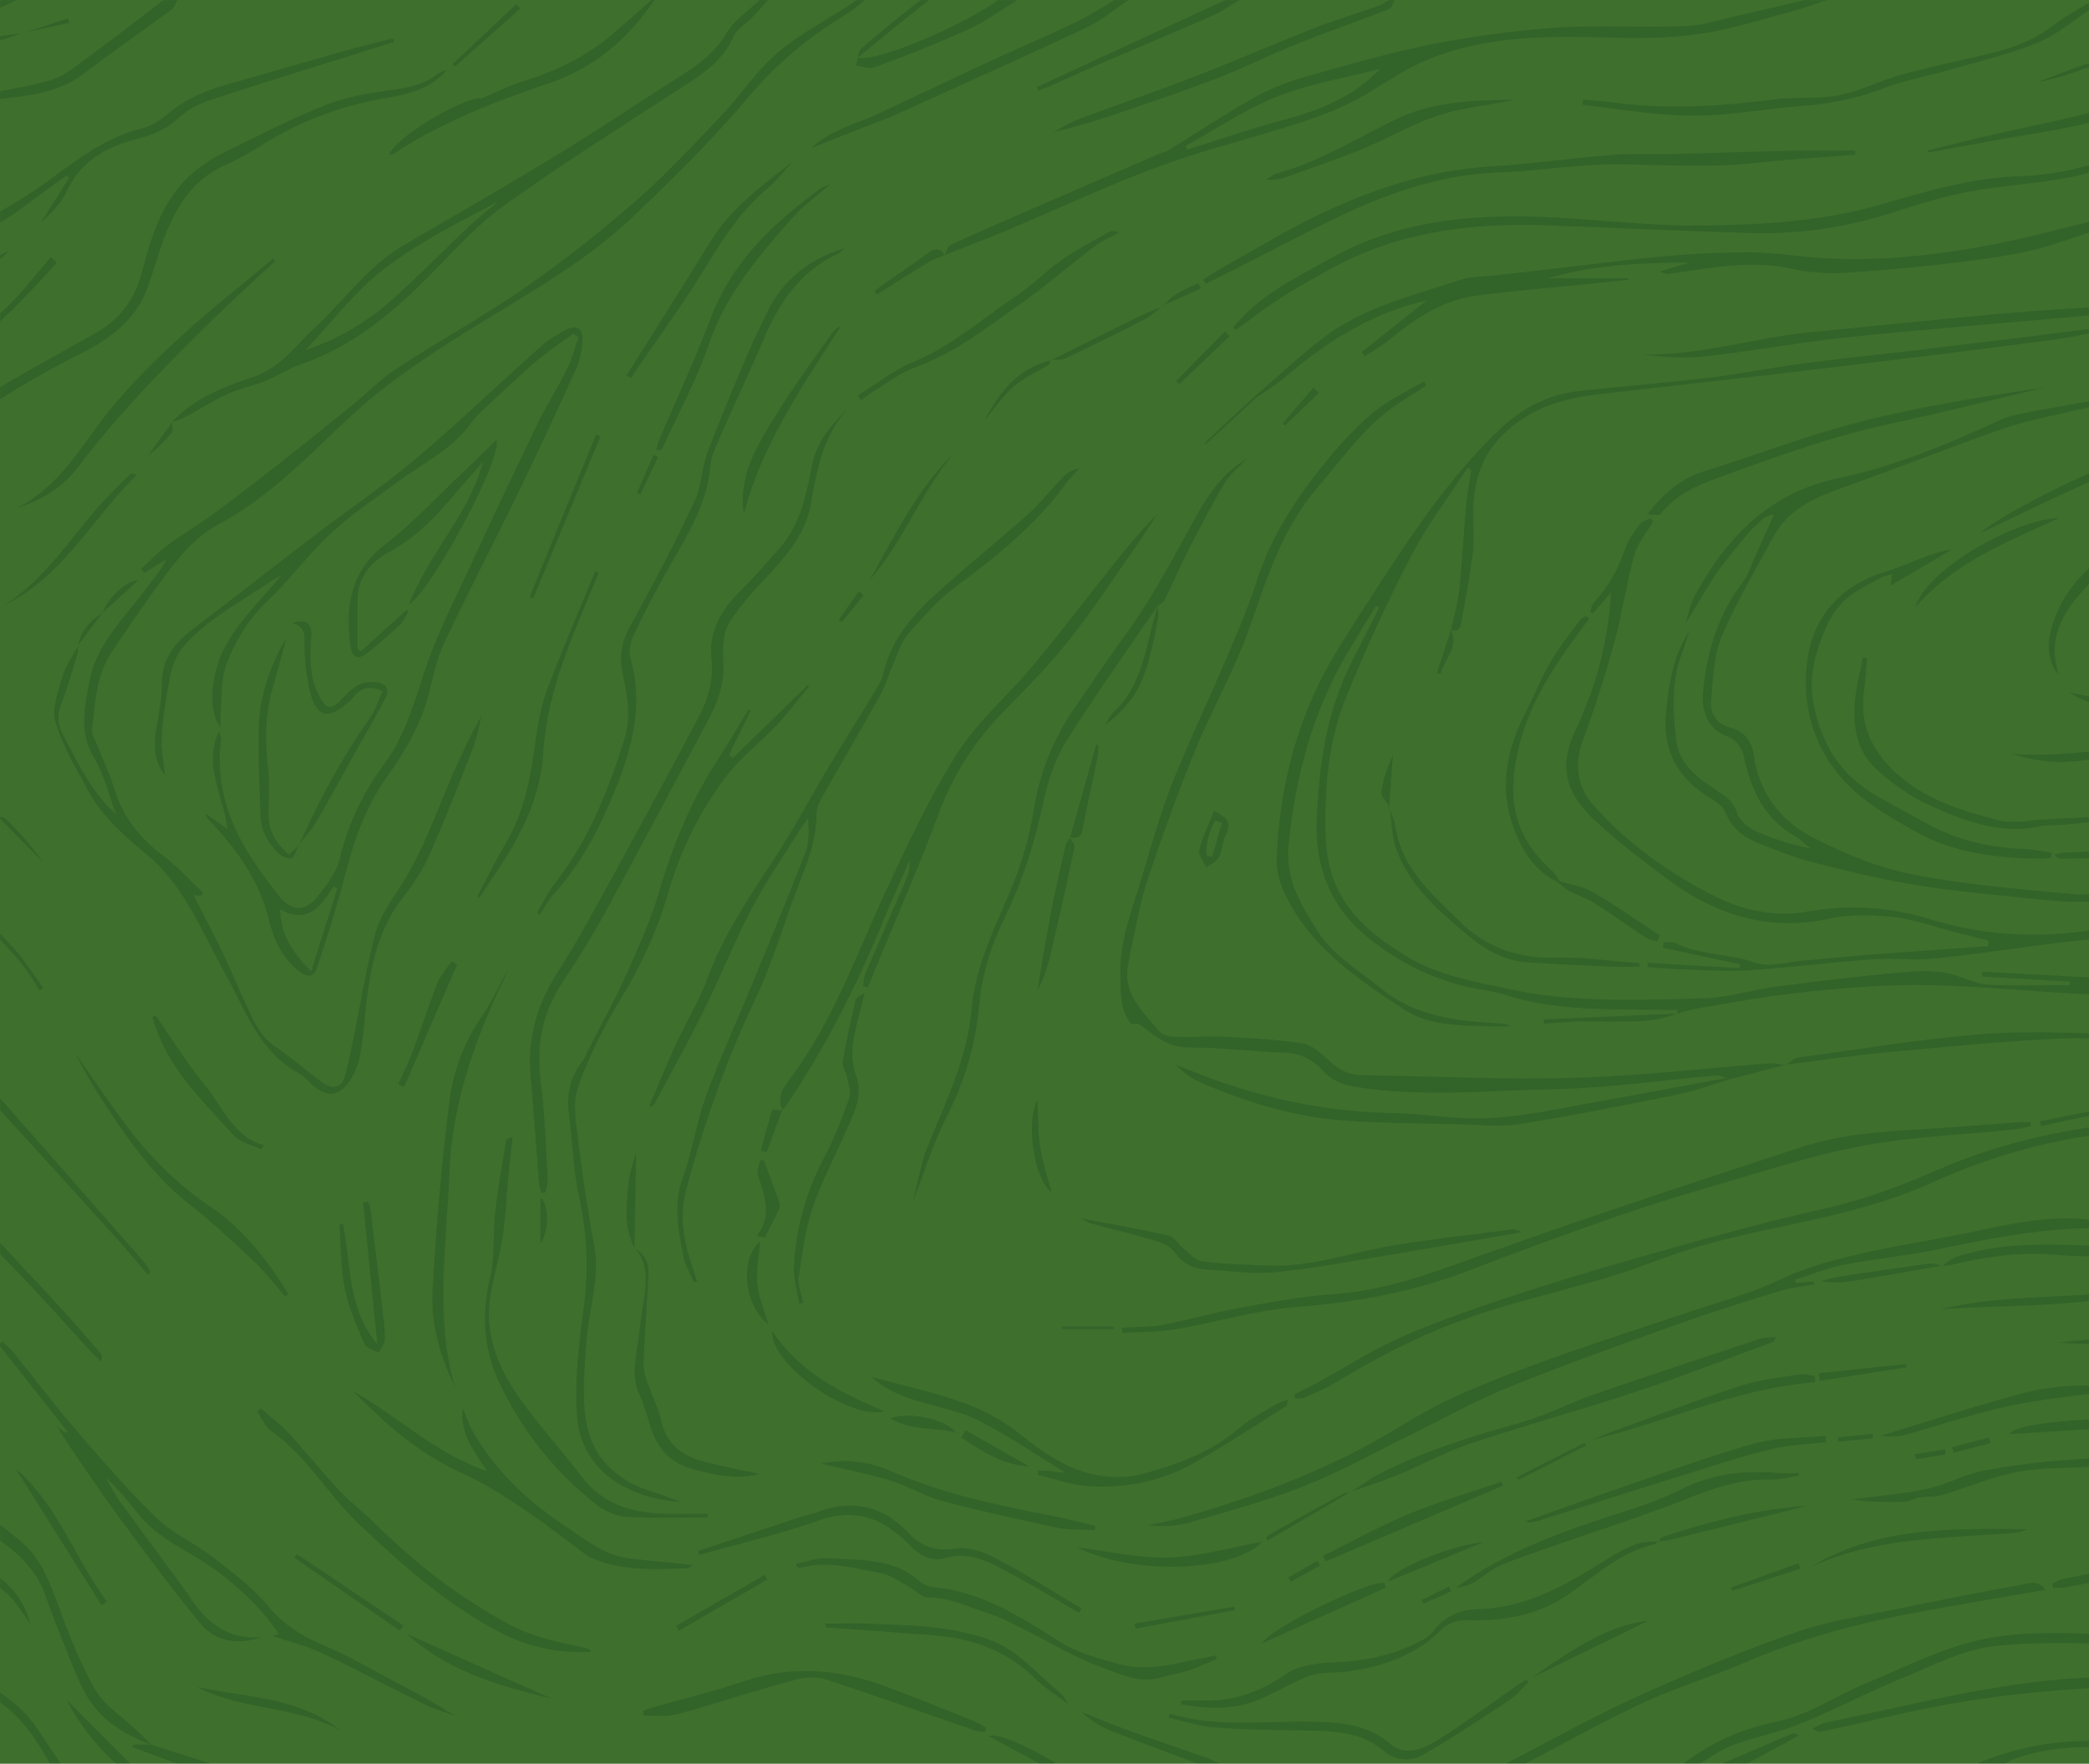 <svg width="1920" height="1621" fill="none" xmlns="http://www.w3.org/2000/svg"><path fill="#3F6F2D" d="M0 0h1920v1621H0z"/><mask id="a" style="mask-type:alpha" maskUnits="userSpaceOnUse" x="0" y="0" width="1920" height="1621"><path fill="#3F6F2D" d="M0 0h1920v1621H0z"/></mask><g opacity=".2" clip-path="url(#b)" fill="#003218" mask="url(#a)"><path d="M71.07 593.831c.203 2.039 1.044 4.308.483 6.117-4.944 16.083-9.531 32.318-15.52 48.019-3.773 9.889-3.059 18.121 1.86 27.373 13.813 25.87 25.945 52.734 48.831 72.971-6.677-17.587-11.086-36.524-20.593-52.453-13.507-22.659-8.334-44.756-4.383-67.568 6.524-37.594 34.483-62.189 55.458-90.99 5.428-7.442 11.468-14.451 15.827-23.372-6.805 4.231-13.61 8.437-20.389 12.668l-2.982-3.824c8.104-7.263 15.699-15.241 24.415-21.664 14.273-10.526 29.641-19.574 43.888-30.1 21.969-16.236 43.555-33.058 65.04-49.93 20.567-16.159 40.931-32.573 61.218-49.089 13.304-10.832 25.333-23.474 39.605-32.777 39.657-25.819 81.199-48.834 120.04-75.774 35.273-24.468 69.093-51.357 101.434-79.623 27.704-24.213 52.833-51.433 78.243-78.144 17.432-18.326 31.501-40.245 50.513-56.557 20.262-17.382 44.576-30.05 67.131-44.807 2.115-1.376 4.154-2.88 6.244-4.307h7.646c-5.633 4.358-10.908 9.328-16.974 12.948-34.432 20.517-64.276 45.444-90.501 76.538-32.852 38.996-69.424 75.086-106.456 110.259-46.971 44.603-104.442 74.678-158.753 109.061-33.514 21.231-66.111 42.997-95.98 70.141-39.784 36.141-76.51 76.895-125.061 102.587-21.714 11.495-36.572 30.024-50.717 49.012-16.617 22.327-32.215 45.444-47.812 68.51-14.604 21.614-15.343 47.05-18.223 71.722-.433 3.798 2.345 8.028 3.874 11.954 5.403 13.737 11.902 27.144 16.184 41.238 7.977 26.201 23.422 46.132 45.187 62.444 13.278 9.966 24.543 22.582 36.725 34.001-.637.994-1.274 2.013-1.911 3.007-1.733-.178-3.441-.357-6.729-.714 9.073 17.918 18.096 34.969 26.404 52.352 8.156 17.076 15.394 34.586 23.447 51.739 6.27 13.33 12.336 26.507 25.563 35.377 15.266 10.246 28.978 22.76 43.989 33.414 7.646 5.43 16.209 4.69 19.293-5.71 3.874-13.126 6.346-26.685 9.124-40.142 6.32-30.636 11.214-61.629 19.216-91.78 3.696-13.917 12.259-26.966 20.44-39.175 23.116-34.433 35.834-73.633 52.451-111.048 7.467-16.847 15.495-33.465 24.772-50.007-2.497 9.686-4.078 19.728-7.671 28.98-12.667 32.598-25.333 65.222-39.453 97.209-6.269 14.196-14.68 27.883-24.415 39.989-20.797 25.87-28.57 56.149-33.107 87.779-2.931 20.517-3.415 41.494-7.875 61.603-2.37 10.654-8.716 23.092-17.229 29.052-10.194 7.17-21.586-.45-30.022-9.427-2.549-2.727-5.684-5.148-8.946-6.958-36.369-20.186-48.169-57.499-66.926-91.015-21.23-37.951-36.777-80.235-71.973-109.443-20.695-17.179-41.16-35.096-54.21-59.208-11.06-20.415-23.344-40.805-29.843-62.775-3.594-12.183 2.42-27.909 6.32-41.392 2.855-9.863 9.277-18.707 14.094-28.01l-.331-.306.025.025ZM1679.5 0c-11.06 3.594-22 7.723-33.24 10.68-27.37 7.212-54.54 16.03-82.39 20.16-26.81 4.001-54.44 4.613-81.61 3.772-59-1.81-117.85-2.192-173.18 21.511-23.32 9.991-43.96 26.074-66.72 37.645-16.41 8.335-33.97 14.706-51.56 20.314-42.15 13.457-85.33 24.009-126.74 39.352-46.97 17.408-92.414 38.869-138.62 58.29-18.911 7.952-38.127 15.165-57.191 22.709v.051c1.682-3.186 2.574-8.13 5.174-9.303 25.257-11.596 50.794-22.607 76.28-33.694 38.408-16.669 76.867-33.261 115.327-49.879 3.11-1.351 6.55-2.064 9.4-3.823 26.97-16.541 53.29-34.255 80.97-49.497 15.73-8.665 33.26-14.68 50.64-19.548 37.44-10.501 74.98-21.206 113.11-28.597 37.01-7.188 74.67-12.234 112.29-14.681 39.15-2.549 78.58.102 117.82-1.504 16.57-.662 32.96-6.193 49.37-9.863 20.21-4.512 40.34-9.38 60.5-14.095h20.39-.02Zm-411.07 63.31c-32.37 8.412-64.81 13.662-94.65 25.488-29.47 11.673-56.3 29.999-84.26 45.419.53 1.096 1.04 2.166 1.58 3.262 29.72-9.226 59.2-19.319 89.23-27.424 32.57-8.793 63.15-20.62 88.13-46.744h-.03ZM705.928 0c-4.74 5.225-9.353 10.577-14.272 15.65-5.887 6.09-14.476 10.857-17.611 18.044-11.01 25.207-33.208 37.288-54.464 51.154-52.068 33.949-104.773 67.083-155.261 103.3-24.772 17.765-45.85 40.933-67.36 62.878-34.916 35.606-72.202 67.21-120.371 83.777-11.112 3.823-21.179 10.603-32.138 15.037-11.672 4.716-24.237 7.341-35.655 12.515-12.845 5.811-24.747 13.61-37.235 20.262-4.231 2.269-8.92 3.67-13.406 5.48 20.44-22.862 48.398-32.522 76.051-42.182 24.212-8.462 37.949-28.928 55.534-45.112 26.939-24.8 48.067-55.818 80.383-74.806 46.614-27.399 93.611-54.161 139.792-82.273 36.394-22.124 71.743-45.98 107.704-68.816 19.216-12.209 38.127-23.755 50.335-44.782C674.861 18.224 687.961 9.915 698.283 0h7.645ZM280.82 321.677c31.322-10.221 58.695-27.144 82.728-49.013 22.428-20.389 43.658-42.079 65.729-62.902 9.098-8.59 18.961-16.363 28.468-24.519-36.318 19.268-73.273 37.619-105.258 62.367-26.888 20.798-47.99 49.089-71.667 74.067ZM163.074 0c-1.682 2.931-2.676 6.78-5.148 8.615-26.557 19.6-53.75 38.358-79.95 58.417-19.09 14.604-40.956 19.421-63.843 22.2-39.886 4.868-79.975 8.41-119.581 14.935-45.237 7.442-89.94 18.045-135.051 26.252-25.995 4.741-48.015 16.694-66.901 34.077-9.48 8.717-14.96 21.69-24.186 30.789-17.993 17.764-37.337 34.153-56.146 51.102-12.259 11.061-25.206 21.435-36.674 33.261-18.172 18.682-26.327 41.672-26.353 67.797 0 5.683-1.07 12.437-4.231 16.872-12.258 17.255-28.952 29.03-48.5 36.651-.994-1.045-1.962-2.09-2.956-3.16 6.932-6.474 13.202-13.967 20.95-19.243 15.113-10.297 24.466-22.072 26.199-41.902 2.6-29.794 18.809-53.6 41.084-73.531 35.247-31.604 70.545-62.826 100.67-100.089 12.794-15.828 35.528-26.813 55.84-32.649 46.538-13.356 94.146-23.347 141.779-32.42 25.945-4.945 52.91-4.282 79.16-7.901 28.8-4.002 57.752-8.437 85.786-15.88 13.304-3.516 25.13-13.762 36.726-22.199C104.94 35.122 127.495 17.382 150.33 0h12.743ZM1383.86 1621c39.81-20.49 78.9-42.62 119.63-61.07 47.99-21.74 96.75-42.28 146.49-59.56 32.09-11.14 66.45-15.86 99.94-22.81 35.57-7.42 71.25-14.43 107.01-20.8 7.06-1.25 16.21-5.4 22.99 4.33-43.71 7.72-86.17 14.71-128.45 22.79-49.85 9.5-98.5 23.17-145.37 43.15-31.83 13.58-65.17 23.78-96.52 38.28-36.7 16.97-71.97 36.98-107.88 55.66h-17.84v.03Zm163.11 0c25.33-19.22 53.95-32.11 84.77-38.38 31.06-6.33 56.37-24.57 84.79-36.2 29.23-11.95 57.72-26.27 87.82-35.3 23.27-6.95 48.48-9.71 72.89-10.14 60.56-1.07 120.4 7.77 179.89 18.5.63.11 1.14.9 4.79 3.9-29.87-3.97-56.3-9.55-82.91-10.6-48.14-1.91-96.74-4.87-144.43-.08-29.74 2.99-58.59 18.3-87.06 29.95-31.17 12.77-61.09 28.62-92.29 41.32-20.21 8.23-42 12.41-62.54 19.95-10.78 3.98-20.36 11.29-30.48 17.08h-15.29.05ZM1926.71 0c-1.55 2.702-2.47 6.372-4.79 7.927-16.13 10.883-31.47 23.958-49.16 31.273-25.18 10.398-52.09 16.694-78.4 24.315-21.46 6.219-43.76 10.042-64.45 18.07-24.47 9.507-49.37 13.916-75.24 15.93-33.31 2.6-66.54 8.971-99.8 8.793-33.44-.178-66.85-6.372-100.29-9.94l.46-4.843c9.99.969 20.01 1.631 29.92 2.931 49.45 6.5 98.58 2.957 147.77-3.288 19.12-2.42 38.99.026 57.75-3.695 19.7-3.925 38.18-13.61 57.68-18.937 27.29-7.494 55.1-13.152 82.6-19.855 20.21-4.92 39.27-12.157 56.14-25.13 11.6-8.921 24.78-15.777 37.24-23.526h2.55l.02-.025Zm-644.8 0c-1.7 2.855-2.77 7.366-5.25 8.309-28.31 11.036-57.06 21.027-85.27 32.318-24.24 9.71-47.66 21.537-72 30.942-29.56 11.444-59.64 21.537-89.61 31.808-19.98 6.856-40.166 13.05-61.6 18.02 7.621-3.951 14.91-8.692 22.887-11.674 36.393-13.66 73.173-26.328 109.433-40.346 35.43-13.687 70.22-28.954 105.59-42.793 20.04-7.825 40.68-14.095 60.97-21.283 3.44-1.223 6.52-3.517 9.76-5.326h5.09V0ZM601.435 0c-24.237 35.886-55.559 62.546-97.153 76.59-49.468 16.694-97.994 35.682-142.059 64.381-1.3.841-3.059.994-5.047 1.58 9.634-19.855 72.993-54.823 85.353-52.045 15.241-6.423 25.665-11.903 36.726-15.293 28.774-8.844 55.738-21.052 79.185-40.117C572.279 23.831 585.456 11.724 598.912 0h2.549-.026Zm-784.997 1436.62c2.778.92 7.416 1.18 8.028 2.88 14.45 39.33 49.851 53.68 84.104 65.76 39.529 13.92 73.884 35.79 105.614 61.12 17.382 13.89 28.111 36.14 41.823 54.62H45.813c-14.12-26.35-31.297-49.78-58.415-64.61-12.182-6.65-23.09-15.57-35.12-22.56-7.9-4.58-16.693-7.75-25.23-11.11-35.248-13.84-71.922-25.46-94.911-58.85-5.913-8.59-10.424-18.12-15.597-27.22h-.128l.026-.03ZM1037.25 0c-12.77 8.513-24.75 18.759-38.486 25.207-58.211 27.348-116.931 53.626-175.523 80.158-8.844 4.002-18.044 7.187-27.067 10.756-17.126 6.754-34.227 13.508-50.691 20.007 17.738-16.898 42.51-22.327 64.581-32.827 34.712-16.49 69.501-32.854 104.392-49.013 24.976-11.571 50.335-22.327 75.133-34.204C1001.67 14.298 1012.88 6.754 1024.5 0h12.75ZM15.255 0C5.85 4.486-3.682 8.793-12.984 13.483-35.182 24.697-57.254 36.14-79.07 49.65c22.556-4.792 45.085-9.788 67.717-14.273C-.215 33.159 11.1 31.834 22.314 30.1l-.306-.28c-16.642 5.3-33.055 11.596-50.003 15.725-40.931 9.991-82.117 18.988-123.761 26.048 11.979-3.619 23.983-7.213 35.961-10.832.077-.586.153-1.198.204-1.784l-22.887-1.07c0-1.148.051-2.269.051-3.416 1.351-.79 2.625-2.14 4.027-2.294 35.655-3.772 67.615-17.153 97.714-36.217C-26.11 9.354-13.978 5.25-2.586 0h17.84Zm838.493 0c-9.634 7.723-19.319 15.394-28.927 23.168-11.52 9.328-22.963 18.759-36.598 29.922 18.426 4.257 99.6-30.992 129.24-53.09h17.84c-15.088 9.124-29.487 19.778-45.442 27.042-28.034 12.795-56.859 23.856-85.709 34.74-4.945 1.86-11.596-.842-17.458-1.428 1.758-5.581 1.835-13.126 5.607-16.44C809.682 28.649 828.083 14.529 846.102 0h7.646ZM2082.18 0c-2.86 1.657-5.56 4.282-8.62 4.817-23.14 4.053-42.84 16.618-64.14 25.182-30 12.055-60.97 21.74-91.53 32.47-14.73 5.175-29.43 10.349-45.11 12.897 18.74-6.78 37.19-14.502 56.28-20.16 33.08-9.787 64.53-22.837 93.38-41.927 7.03-4.639 14.35-8.87 21.53-13.304h38.23l-.02.025Zm-265.06 1621c54.93-23.98 112.07-24.54 170.12-16.36 11.68 1.63 23.53 2.01 35.25 3.16 4.26.43 8.46 1.45 12.69 2.19-.18 1.25-.35 2.52-.51 3.77-20.28-1.48-40.62-2.42-60.83-4.59-41.75-4.46-83.29-7.08-123.76 7.83-2.63.97-5 2.65-7.47 3.97h-25.49v.03ZM1139.19 0c-8.28 4.843-16.16 10.526-24.87 14.35-34 14.986-68.31 29.31-102.43 44.016-14.324 6.168-28.494 12.642-42.741 18.912-4.817 2.115-9.71 4.052-14.578 6.066a358.227 358.227 0 0 0-1.478-3.39C1010.87 53.294 1068.67 26.66 1126.45 0h12.74Zm-38.23 1621c-26.81-10.12-53.77-19.91-80.38-30.51-9.63-3.82-18.48-9.58-26.506-17 14.656 5.76 29.206 11.88 44.016 17.23 23.45 8.49 47.07 16.44 70.57 24.72 4.33 1.53 8.46 3.67 12.69 5.53h-20.39v.03Zm-993.955 0c-19.217-16.54-33.82-36.55-45.62-58.47 19.497 19.53 38.942 39 58.363 58.47h-12.743Z"/><path d="M1582.65 1621c21.64-9.3 43.25-18.66 64.96-27.73 1.41-.59 3.7.97 5.97 1.63-16.47 8.95-32.24 17.54-47.99 26.1h-22.94Zm-1419.576 0c-13.788-5.07-27.601-10.17-41.389-15.24l.382-2.37h16.489l.383.07c18.248 5.84 36.47 11.7 54.718 17.54h-30.583Zm792.618 0c-15.215-8.21-30.43-16.41-47.429-25.59 9.2-2.65 38.84 10.4 62.721 25.59h-15.292ZM2245.85 793.423c-3.29 1.453-6.58 2.932-9.84 4.384.13.638.28 1.275.41 1.912 19.4-3.466 38.79-7.06 58.21-10.348 39.22-6.627 78.57-12.591 117.67-19.855 13.18-2.446 25.74-8.13 38.64-12.106 32.8-10.144 66.11-19.906 91.85-43.941 25.26-23.575 48.78-49.012 73.22-73.454 4.74-4.741 10.07-8.895 15.44-12.922 5.92-4.41 12.19-8.36 18.3-12.489-.74-1.122-1.47-2.243-2.21-3.365-23.58 15.267-47.82 29.566-70.55 45.98-31.58 22.811-62.62 46.336-99.42 60.303-19.34 7.366-38.61 16.465-58.77 19.957-49.88 8.64-95.01 30.559-142.16 46.794-8.18 2.83-16.59 4.996-24.88 7.494-.43-1.198-.84-2.396-1.27-3.568 18.5-7.213 36.85-14.885 55.56-21.563 50.97-18.172 102.3-35.376 153.12-53.982 33.9-12.413 64.81-30.101 94.35-51.51 38.64-27.96 80.41-51.536 120.24-77.915 25.92-17.179 47.89-38.129 64.25-65.656 18.68-31.426 11.98-60.252-3.69-88.798-17.95-32.675-47.33-48.732-83.88-51.357-18.04-1.3-36.24-1.122-54.33-.637-34.31.892-68.23 1.019-101.54-10.348-16.16-5.531-35.55-3.059-50.44-10.399-33.44-16.465-69.37-20.492-104.82-27.73-17.43-3.543-34.87-7.06-52.17-11.138-37.67-8.845-75.42-8.437-113.26-1.785-27.88 4.92-55.89 9.227-83.44 15.599-24.22 5.607-47.87 13.687-71.8 20.594-2.29.662-4.74.866-7.98-.434 2.07-1.631 3.9-4.052 6.25-4.791 35.45-11.113 69.32-27.246 107.22-30.381 17.58-1.453 34.76-7.239 52.3-10.042 35.12-5.633 70.01-2.396 104.64 4.485 33.62 6.678 67.16 13.687 100.72 20.467 10.81 2.192 21.64 4.282 32.55 5.989 4.05.638 8.38.51 12.49-.102 35.73-5.454 71.28-12.488 107.19-16.184 22.66-2.319 45.19 2.294 66.95 11.24 18.25 7.519 38.72 9.838 56.74 17.765 51.96 22.862 96.89 54.313 116.11 111.278 9.79 29.004-1.1 52.198-27.12 67.312-6.6 3.823-10.96 11.52-16.38 17.408-18.07 19.6-35.89 39.454-54.34 58.672-6.68 6.958-15.22 12.081-22.33 18.657-28.72 26.558-57.82 52.784-85.63 80.311-18.15 17.968-39.12 31.043-62.14 40.805-46.05 19.523-93.15 36.804-142.64 44.832-52.2 8.488-104.95 13.33-157.28 21.155-21.61 3.237-42.61 10.475-64.02 15.19-27.37 6.015-54.72 8.105-83.06 5.225-43.58-4.46-87.31-6.703-131.4-2.37-23.19 2.294-47.1-.994-70.55-3.262-33.67-3.237-67.41-6.653-100.74-12.234-30.33-5.072-60.3-12.464-90.12-20.059-15.93-4.053-31.27-10.424-46.72-16.21-15.06-5.658-27.6-14.095-33.77-30.305-1.71-4.511-6.93-8.385-11.44-11.036-30.94-18.274-46.62-43.558-42.82-80.948 2.65-26.073 6.68-51.204 21.21-73.913-1.94 6.04-3.52 12.208-5.89 18.07-10.71 26.558-9.13 54.314-6.19 81.637 2.37 21.944 19.31 34.968 36.67 46.183 8.64 5.582 16.26 10.424 19.6 21.766 1.94 6.576 10.12 12.999 17 16.134 15.98 7.238 32.9 12.463 50.61 16.108-4.81-3.849-9.25-8.36-14.52-11.419-28.9-16.592-40.81-43.379-47.25-74.398-1.36-6.575-8.01-15.19-14.02-17.076-19.86-6.244-24.88-25.182-23.25-41.748 3.65-36.932 14-71.263 37.11-101.16 4.79-6.194 6.93-14.426 10.25-21.766 6.06-13.356 12.1-26.737 17.84-39.404-8.21-.561-17.69 8.564-45.14 43.303-13.51 17.102-23.34 37.084-36.04 55.996 2.73-8.309 4.26-17.28 8.36-24.85 29.26-53.804 68.84-94.813 131.92-107.965 52.04-10.857 100.82-31.426 148.99-53.6 9.38-4.333 20.16-6.015 30.48-7.901 44.02-8.105 88.11-15.828 132.45-23.754-1.65 1.07-3.33 2.829-5.27 3.262-40.45 9.048-81.02 17.688-121.42 27.017-14.68 3.39-29.25 7.621-43.4 12.744-42.43 15.343-84.56 31.553-126.95 46.998-28.72 10.476-58.41 19.422-74.39 48.86-16.46 30.355-34.41 60.15-47.66 91.882-7.57 18.096-7.98 39.505-9.73 59.589-.97 11.088 4.56 20.62 16.89 23.806 13.46 3.466 20.52 12.361 22.38 25.946 4.79 34.714 24.87 60.278 54.34 75.443 28.57 14.706 59.43 27.526 90.75 33.745 48.02 9.507 97.21 13.534 146.09 18.02 21.33 1.962 43.1-1.351 64.63-1.071 26.58.357 53.22 1.071 79.72 3.237 45.44 3.721 89.18-5.174 132.91-15.445 12.62-2.957 25.9-3.288 38.38-6.576 8.9-2.345 17-7.621 25.46-11.571.51 1.07 1 2.141 1.51 3.237l.1.05Zm444.83-415.19c-36.31-29.514-82.32-34.357-124.52-46.004-43.63-12.03-88.67 4.205-133.24 12.132 13.71 5.887 27.55 9.608 41.64 11.622 34.69 4.995 69.38 11.265 104.29 13.177 37.31 2.039 75.19-3.951 111.86 9.073h-.03Zm52.66 45.827c11.09 31.222 24.9 62.215 1.35 97.438 33.82-31.043 29-60.66-1.35-97.438Z"/><path d="M1333.55 579.074c2.62-12.208 6.35-24.264 7.67-36.6 2.7-25.564 3.9-51.306 6.19-76.921 1-11.189 3.19-22.276 4.82-33.439-1.15-.689-2.29-1.402-3.44-2.09-17.61 27.22-37.49 53.243-52.35 81.891-21.97 42.436-41.92 86.096-59.81 130.444-13.67 33.899-18.1 70.473-18.48 107.098-.15 15.497.23 31.503 3.77 46.438 9.35 39.48 37.97 63.184 71.16 83.217 29.43 17.79 62.51 23.244 95.01 30.177 58.69 12.54 118.48 9.889 177.92 8.309 22.17-.586 44.09-7.901 66.31-10.781 39.07-5.098 78.19-9.864 117.44-13.279 15.91-1.377 33.11-1.886 47.87 2.931 10.5 3.441 20.82 8.385 31.83 8.742 24.18.816 48.45.255 72.66.255l.3-3.313c-26.88-1.555-53.8-3.135-80.68-4.69.07-1.453.17-2.906.25-4.384 27.45 1.478 54.9 3.059 82.37 4.384 20.16.968 40.37 2.319 60.53 2.192 37.75-.23 75.49-2.6 113.19-1.937 52.27.917 103.85-4.664 155.46-11.546 33.49-4.46 67.21-7.137 100.7-11.546 14.5-1.911 28.67-6.193 43.78-6.474-11.82 3.059-23.47 7.162-35.48 8.972-40.49 6.091-81.47 9.583-121.62 17.433-38.89 7.596-78.01 10.425-117.28 12.209-34.23 1.554-68.56.892-102.81 2.217-24.73.969-49.47 5.811-74.09 4.996-51.05-1.682-102-7.596-153.05-8.615-37.13-.739-74.49 2.268-111.52 6.015-34.36 3.466-68.51 9.583-102.56 15.522-14.7 2.549-28.8 9.558-43.5 10.934-21.34 1.988-42.97.484-64.48.918-10.86.203-21.69 1.401-32.52 2.14-.11-1.325-.21-2.65-.28-3.95l122.94-5.352c.05-1.173.08-2.32.13-3.492-5.33 0-10.66.025-15.98 0-5.51-.051-11.01-.179-16.54-.23-42.23-.408-84.51-.153-125.42-13.457-9.15-2.982-18.83-4.307-28.34-6.092-37.62-7.034-70.85-24.034-99.91-47.992-33.33-27.501-47.32-64.178-45.44-107.634 2.12-48.579 8.46-96.011 30.13-140.257 8.87-18.096 18.17-35.988 27.29-53.957-1.04-.586-2.09-1.172-3.13-1.733-8.41 13.942-16.92 27.807-25.26 41.799-32.65 54.9-48.73 114.77-55.02 178.005-3.09 30.865 11.01 54.594 26.35 78.705 14.81 23.27 38.38 36.574 58.92 53.396 32.19 26.354 70.96 29.846 110.1 32.114 2.71.153 5.43.255 8.13 2.625-5.99 0-12 .23-17.99-.051-27.27-1.3-55.38.128-79.47-15.649-44.26-29.005-88.23-58.774-110.86-109.545-4-8.997-6.45-19.727-6.04-29.489 2.8-67.898 19.5-131.999 55.3-190.34 13.03-21.231 26.56-42.182 40.15-63.056 32.03-49.318 65.09-97.77 107.7-139.008 21.18-20.492 45.52-33.593 74.67-36.855 39.1-4.358 78.37-7.315 117.44-12.03 30.66-3.696 61.04-9.711 91.7-13.712 38.51-5.021 77.15-8.895 115.71-13.534 50.67-6.066 101.31-12.234 151.9-18.759 9.4-1.223 18.58-4.358 27.85-6.627.28 1.275.54 2.575.82 3.849-22.48 4.537-44.81 10.373-67.51 13.381-75.8 10.042-151.7 19.294-227.62 28.367-63.66 7.621-127.43 14.452-191.15 21.818-31.52 3.644-60.65 11.469-85.58 34.025-26.45 23.958-32.01 53.142-30.76 85.944.36 9.634.56 19.421-.71 28.903-2.68 19.701-6.25 39.276-9.79 58.85-.92 5.072-1.53 11.801-10.04 9.125l.05.076ZM2780.6 923.129c-11.55 7.493-23.09 14.986-34.66 22.454-42.77 27.577-87.29 51.638-137.14 63.537-27.22 6.5-55.15 9.89-82.55 15.75-9.28 1.99-17.89 7.14-26.74 10.99-22.42 9.79-44.42 20.77-67.36 29.18-26.58 9.76-53.52 19.96-81.2 25.03-30.55 5.61-62.1 6.55-93.3 7.85-38.76 1.61-77.6 2.3-116.39 1.91-32.14-.33-62.88 5.51-93.67 14.05-22.73 6.29-46.1 11.41-69.5 13.94-22.78 2.44-46.03.35-69.01 1.27-42.72 1.74-84.46 9.87-126.19 18.79-28.87 6.16-58.49 8.71-87.49 14.35-15.55 3-30.48 9.12-45.67 13.81.25 1.07.51 2.14.76 3.21l16.37-1.53c.17.95.33 1.91.51 2.86-9.87 1.73-20.04 2.47-29.54 5.35-29.87 9.1-59.79 18.25-89.18 28.75-53.8 19.22-107.7 38.31-160.66 59.64-31.61 12.74-61.53 29.69-92.21 44.73-32.22 15.78-63.67 33.54-96.92 46.72-34.44 13.63-70.47 23.29-106.13 33.62-12 3.46-24.95 3.67-38 2.47 10.93-2.37 22.02-4.16 32.75-7.21 58.54-16.72 115.58-37.52 169.33-66.37 24.93-13.38 48.45-29.57 73.99-41.55 30.53-14.3 62.23-26.35 94.01-37.74 43-15.45 86.53-29.42 129.86-43.89 19.67-6.58 39.63-12.39 59.07-19.55 16.24-5.97 31.56-14.51 47.94-19.93 19.55-6.48 39.61-11.63 59.77-15.88 30.86-6.55 62.11-11.24 92.95-17.87 37.72-8.1 75.61-16.06 114.12-9.79 32.75 5.33 64.05-.74 95.47-6.85 27.78-5.43 54.95-14.61 82.88-18.66 28.32-4.1 57.22-4.36 85.89-5.61 45.98-2.04 92.26-1.02 137.88-6.11 28.95-3.24 57.52-13.56 85.2-23.63 28.06-10.22 54.44-25.03 82.3-35.99 17.45-6.85 36.11-13.79 54.46-14.48 26.56-.99 50.39-9.81 75.31-16.333 42.49-11.113 78.55-34.816 116.07-55.843 9.22-5.174 18.45-10.399 27.95-15.012 2.43-1.172 5.94-.077 8.98 0l-.31-.408v-.025ZM151.86 712.45c-8.92-10.297-11.01-24.315-8.665-39.633 2.243-14.579 5.683-29.234 5.607-43.838-.102-22.888 11.163-37.798 28.315-50.746 38.127-28.826 75.694-58.417 113.694-87.396 30.583-23.321 62.619-44.858 91.928-69.632 39.019-33.006 75.923-68.51 114.05-102.587 6.882-6.142 15.037-11.112 23.218-15.471 8.436-4.511 15.878-2.625 15.368 8.437-.408 8.946-1.911 18.478-5.53 26.558-17.356 38.537-35.197 76.87-53.649 114.897-22.147 45.699-45.696 90.71-67.359 136.638-6.958 14.757-10.679 31.222-14.604 47.228-7.11 28.954-22.122 54.034-39.019 77.737-20.287 28.469-30.634 60.379-39.147 93.59-6.906 26.991-15.725 53.498-24.212 80.056-3.236 10.144-9.149 10.934-18.426 3.186-13.941-11.623-21.663-27.45-25.741-44.374-8.844-36.677-29.309-66.013-54.872-92.545-1.656-1.708-3.211-3.517-3.568-6.754 6.117 4.384 12.234 8.768 19.727 14.146-3.237-30.687-22.785-58.112-7.595-89.997.815 3.212 1.962 5.302 1.733 7.239-5.582 43.889 8.767 82.12 33.285 117.42 6.04 8.692 12.564 17 18.91 25.462 11.546 15.369 24.416 16.898 36.369 2.167 8.665-10.679 17.84-22.914 20.873-35.836 7.621-32.496 21.918-61.016 41.492-87.549 19.675-26.685 27.346-58.468 37.999-89.231 11.01-31.758 26.608-61.986 40.778-92.596 20.083-43.354 40.421-86.581 61.243-129.578 8.283-17.102 18.631-33.159 27.092-50.185 4.537-9.124 7.034-19.243 10.475-28.903l-4.639-3.797c-11.519 8.487-23.6 16.337-34.431 25.64-16.312 13.967-31.807 28.928-47.532 43.558-3.95 3.67-8.054 7.366-11.086 11.75-17.509 25.232-45.034 37.9-68.686 55.46-20.388 15.14-41.848 29.184-60.351 46.388-20.949 19.472-38.101 42.971-58.822 62.724-17.763 16.949-29.946 37.008-38.254 59.105-4.715 12.566-3.67 27.323-4.97 41.137-.433 4.741-.077 9.532-.077 16.388-11.494-14.273-10.372-50.082 6.474-78.628 13.431-22.735 33.208-41.723 49.519-61.629-3.032 1.784-7.671 4.18-11.953 7.111-27.015 18.428-56.579 33.644-78.344 58.749-6.167 7.111-9.99 17.357-11.953 26.787-3.874 18.58-6.703 37.543-7.977 56.455-.79 11.749 2.064 23.754 3.211 34.943l.102-.051Zm134.057 180.272c8.767-27.653 16.49-51.943 24.212-76.258l-3.568-1.784c-11.443 17.153-22.402 35.3-49.061 21.205.484 24.061 11.52 39.582 28.417 56.837Z"/><path d="M2370.48 992.404h-85.71c75.51-1.708 148.4-20.951 221.93-36.269.28.994.59 1.988.87 2.982-3.01 1.351-5.92 3.186-9.08 3.951-30.83 7.366-62.03 13.508-92.54 22.072-23.47 6.576-45.62 17.99-69.19 23.98-58.31 14.84-117.44 22.66-178.1 21.72-76.58-1.2-153.25 1.55-229.37 11.6-53.17 7-104.14 22.14-152.97 44.22-40.04 18.09-82.19 28.67-124.96 37.64-29.77 6.25-59.61 12.57-88.82 20.93-27.14 7.77-53.24 19.14-80.25 27.37-35.05 10.68-70.73 19.19-105.8 29.74-51.96 15.63-100.67 38.57-146.77 67.19-9.63 5.99-20.36 10.22-30.74 14.88-2.47 1.12-5.66.72-8.51 1-.38-1.25-.76-2.5-1.15-3.77 7.24-3.65 14.56-7.09 21.67-10.96 26.35-14.33 51.71-30.92 79.13-42.72 35.99-15.5 73.22-28.29 110.53-40.35 46.26-14.96 92.98-28.59 139.85-41.64 45.64-12.72 91.44-25.08 137.65-35.46 36.26-8.13 70.44-21.25 104.26-35.91 37.01-16.01 75.34-27.19 115.05-34.61 90.47-16.87 181.86-18.71 273.41-18.45 54.16.15 107.32-7.8 160.18-18.43 13.46-2.7 26.84-5.813 40.27-8.744-.28-.662-.59-1.325-.87-1.988l.03.026Zm-779.67-.383c-4.62-1.249-9.33-3.899-13.82-3.517-49.24 4.129-98.37 11.516-147.64 12.466-60.38 1.14-120.96 7.69-181.36-1.736-12.38-1.937-22.96-5.148-31.4-14.477-9.78-10.832-21.15-16.949-36.54-17.357-28.6-.764-57.19-4.944-85.71-4.536-20.11.305-32.75-10.731-46.82-21.18-1.68-1.249-4.36-1.173-7.44-.255-11.12-13.024-9.97-30.024-10.3-46.744-.56-28.928 9.53-55.537 17.94-82.503 9.2-29.514 16.85-59.641 28.14-88.314 16.21-41.188 35.37-81.228 52.7-121.983 9.59-22.531 19.25-45.138 26.69-68.382 13.74-42.845 38.41-79.037 66.54-113.088 12.82-15.522 27.02-30.33 42.62-42.997 13.32-10.807 29.53-18.071 44.47-26.89.71 1.224 1.45 2.422 2.16 3.645-7.56 4.894-15.06 9.915-22.73 14.681-32.44 20.084-53.26 51.357-77.55 79.47-33.11 38.307-46.87 85.23-63.44 131.566-13.3 37.237-33.38 72.002-48.4 108.678-15.98 39.021-30.4 78.731-43.76 118.72-7.34 21.945-11.03 45.113-16.31 67.746-.56 2.447-.38 5.097-1.04 7.544-8.06 29.336 12.23 46.77 28.14 65.681 2.72 3.237 9.14 4.537 13.94 4.69 16.08.484 32.24-.714 48.27.102 23.11 1.147 46.36 2.345 69.17 5.939 8.28 1.299 16.38 8.614 22.96 14.833 9.07 8.589 18.5 14.197 31.35 14.375 64.71.867 129.49 4.282 194.12 2.472 60.36-1.682 120.58-8.844 180.85-13.38 4.85-.357 9.79 1.019 14.71 1.605l-.33-.331c-16.82 4.384-33.62 8.793-50.44 13.177l.26.306v-.026ZM362.376 38.359c-16.21 5.123-32.393 10.246-48.603 15.369-40.726 12.82-81.581 25.207-122.053 38.766-10.219 3.415-20.567 9.124-28.34 16.439-10.755 10.144-22.912 15.012-36.751 18.555-28.34 7.264-52.552 20.033-65.627 48.936-4.944 10.934-14.45 19.804-23.549 28.266 8.716-13.815 17.433-27.654 26.174-41.468-.866-.612-1.707-1.249-2.574-1.861-12.82 9.354-25.843 18.427-38.433 28.087-26.582 20.416-56.757 33.44-88.59 42.666-21.714 6.295-41.338 15.292-60.3 28.266-23.523 16.082-50.029 27.781-71.463 39.301 32.368-2.88 71.005-.229 105.946-17.79 33.31-16.745 65.627-35.453 100.364-51.485-8.665 7.825-17.1 15.93-26.072 23.372-4.511 3.747-9.736 6.907-15.062 9.329-45.799 20.899-91.572 41.034-143.487 42.36-38.892.994-77.809 4.129-116.472 8.487-18.222 2.039-35.961 8.895-53.724 14.197-3.084.917-6.193 4.689-7.544 7.901-11.545 27.373-23.906 54.568-14.043 85.688 4.027 12.744-3.084 23.678-10.526 32.675-10.806 13.075-23.473 24.621-35.375 36.804-.943-.917-1.911-1.835-2.854-2.752 7.595-8.666 15.648-16.95 22.632-26.074 12.182-15.904 19.497-32.471 13.966-54.059-8.563-33.541 8.308-62.317 23.447-89.945 7.952-14.528 26.225-13.993 41.39-14.706 20.745-.994 41.72 1.045 62.262-1.351 45.442-5.302 87.061-21.996 122.537-51.051 20.823-17.052 44.882-24.545 69.756-31.681 39.503-11.342 74.598-31.197 107.679-55.435 25.843-18.938 51.482-38.486 83.9-46.235 8.895-2.141 17.535-8.181 24.696-14.298 16.617-14.197 36.165-21.282 56.63-27.042 34.967-9.813 69.832-20.084 104.774-29.948 14.578-4.103 29.334-7.595 43.989-11.367l1.325 3.135-.025-.051Z"/><path d="M2106.11 858.493c-17.2 0-31.68.331-46.16-.051-56.42-1.479-112.62 1.376-168.61 8.156-37.72 4.562-75.31 10.5-113.08 14.324-18.89 1.911-38.18-.638-57.14.739-38.33 2.803-76.54 7.595-114.89 10.169-19.3 1.3-38.79-.306-58.19-.917-11.24-.357-22.48-1.351-33.72-2.065l.18-3.899c28.14 1.605 56.25 3.211 84.39 4.817l.3-3.543c-23.65-5.072-47.3-10.144-70.93-15.241.31-1.708.64-3.416.95-5.149 3.67.331 7.82-.306 10.96 1.172 23.19 11.011 49.36 9.38 73.47 17.867 12.87 4.537 29.29-.815 44.09-2.013 22.28-1.81 44.5-4.155 66.8-5.862 34.28-2.626 68.58-4.92 102.86-7.341.08-1.784.16-3.568.23-5.327-10.6-2.625-21.2-5.174-31.75-7.875-18.43-4.69-36.6-11.546-55.31-13.611-19.52-2.141-40.21-2.701-59.23 1.428-56.73 12.285-105.51-3.772-150.08-37.365-22.94-17.28-46.16-34.561-66.88-54.314-22.35-21.333-33.51-45.061-16.41-81.381 18.42-39.098 30.2-80.362 32.77-126.927-6.62 7.748-11.54 13.534-16.49 19.294-.86-.332-1.76-.663-2.62-.969.97-2.88 1.14-6.499 3-8.513 13.46-14.502 22.76-31.145 29.11-49.929 2.78-8.207 8.46-15.599 13.69-22.71 1.96-2.65 6.37-3.517 9.65-5.199.74 1.07 1.48 2.141 2.25 3.211-5.86 10.093-14.1 19.549-17.13 30.432-7.42 26.762-11.37 54.467-18.73 81.229-8.26 30.075-17.71 59.921-28.6 89.129-7.8 20.9-5.94 41.901 8.95 58.851 31.81 36.243 70.6 63.744 113.11 85.077 26.07 13.1 55.71 18.707 85.4 13.559 38.23-6.627 74.93-4.206 112.32 7.289 47.38 14.579 96.11 17.485 145.78 10.17 60.45-8.921 121.31-4.155 181.97 0 .3 0 .61.51 3.75 3.339l-.03-.051ZM1152.7 364.776c21.69-18.606 42.43-38.486 65.27-55.537 36.62-27.348 81.07-37.543 123.48-51.765 10.09-3.39 21.43-3.059 32.21-4.307 17.39-2.039 34.77-3.951 52.15-5.939 35.27-4.027 70.49-8.64 105.82-11.852 24.41-2.217 48.98-3.211 73.47-3.415 16.01-.127 32.12 1.631 48.07 3.39 58.95 6.499 117.42.892 175.14-9.966 47.23-8.895 93.38-23.219 140.51-32.726 36.8-7.416 74.34-11.443 111.63-16.261 15.03-1.937 30.35-1.911 46.02.23-6.42.994-12.82 2.753-19.24 2.829-75.03 1.07-146.19 20.186-216.71 44.068-24.62 8.334-51.02 12.336-76.94 15.751-38.51 5.072-77.27 8.717-116.04 11.291-16.69 1.121-34.12.102-50.41-3.543-34.53-7.723-68.15-1.937-102.02 3.033-4.18.612-8.39 1.224-12.59 1.657-1.07.102-2.24-.586-7.21-1.988 11.31-3.517 19.34-5.99 27.34-8.462-43.6.408-87.03 1.606-129.44 14.477h72.94l.46 1.402-43.2 4.434c-31.93 3.263-63.94 5.863-95.78 10.017-30.76 4.027-55.94 20.212-79.36 39.658-7.37 6.117-15.9 10.858-23.91 16.21-.91-1.325-1.81-2.676-2.72-4.001 19.9-15.777 39.83-31.579 59.56-47.203-49.6 10.909-91.24 37.212-129.55 69.963-8.56 7.315-18.37 13.177-27.6 19.727a9.98 9.98 0 0 0-1.38-1.172h.03Zm-1367.738-10.45c-16.821 4.384-35.018 9.328-53.317 13.865-21.892 5.454-39.937 17.357-51.38 36.269-7.187 11.877-9.685 26.609-14.196 40.091-3.899 11.572-6.422 23.806-11.8 34.612-9.073 18.3-8.589 35.708.459 53.422 3.084 6.041 5.989 12.234 9.583 17.943 15.47 24.545 14.221 49.624-.892 72.894-11.928 18.377-13.126 37.543-9.201 57.117 7.162 35.632 11.724 72.691 31.501 103.989 11.52 18.224 27.041 34.536 43.046 49.191 57.089 52.249 107.679 109.774 152.891 172.701 24.85 34.59 54.694 65.66 83.187 97.49 28.952 32.34 59.128 63.59 88.539 95.53 13.227 14.37 25.894 29.23 38.713 43.99 1.402 1.63 2.065 3.92.765 7.77-2.804-2.65-5.76-5.12-8.36-7.95-23.065-25.03-45.62-50.52-69.169-75.06-27.448-28.57-57.063-55.15-83.289-84.77-27.397-30.92-51.252-64.97-77.885-96.624-34.585-41.111-70.036-81.508-105.818-121.549-19.421-21.715-40.014-42.411-60.657-62.98-11.673-11.622-14.833-26.583-18.937-41.34-7.926-28.47-16.158-56.837-23.396-85.46-4.893-19.345-1.682-37.492 10.118-54.39 14.91-21.307 18.885-42.997 4.205-67.49-8.181-13.662-12.87-30.254-15.368-46.133-1.58-10.042 3.492-21.231 6.168-31.782 3.695-14.656 9.43-28.954 11.622-43.788 4.638-31.477 21.663-53.192 50.539-63.973 23.549-8.793 48.194-15.369 72.355-13.56l-.026-.025ZM637.88 1178.61c-3.236-7.51-7.9-14.75-9.43-22.6-4.74-24.34-10.041-48.38-.968-73.58 8.869-24.6 12.667-51.01 21.638-75.55 12.564-34.408 27.983-67.771 41.924-101.669 16.719-40.678 33.566-81.33 49.392-122.365 3.518-9.125 3.084-19.753 2.192-30.636-2.981 4.205-6.218 8.232-8.92 12.616-14.476 23.347-30.175 46.056-42.867 70.346-15.827 30.279-28.519 62.189-43.658 92.825-14.425 29.208-30.278 57.754-45.569 86.533-.714 1.37-2.09 2.39-5.149 2.55 8.258-19.171 16.108-38.516 24.849-57.453 9.532-20.696 21.664-40.398 29.488-61.68 15.215-41.315 40.191-76.666 63.664-113.164 16.668-25.946 31.246-53.218 47.099-79.725 14.119-23.601 28.799-46.897 42.995-70.447 3.032-5.046 6.193-10.424 7.493-16.082 9.047-38.945 37.464-63.388 65.524-88.009 22.581-19.803 45.952-38.664 68.227-58.774 11.239-10.144 20.592-22.352 31.169-33.286 3.721-3.849 8.512-6.678 14.96-7.952-4.205 4.74-8.843 9.175-12.564 14.273-27.576 37.798-63.308 66.573-100.594 94.15-16.464 12.183-30.43 28.087-43.989 43.635-6.371 7.315-9.379 17.688-13.457 26.864-4.281 9.608-7.085 20.007-12.156 29.132-17.433 31.451-35.706 62.444-53.368 93.793-2.651 4.69-5.429 10.221-5.378 15.318.23 23.551-8.181 44.629-16.515 66.013-13.457 34.586-23.626 70.676-39.478 104.09-26.964 56.888-47.735 115.634-63.894 176.324-6.473 24.29-1.936 46.74 5.531 69.45 1.529 4.67 3.058 9.3 4.587 13.97-.917.36-1.835.71-2.752 1.07l-.026.02Z"/><path d="M1972.77 140.589c-22.48 7.442-44.5 17.127-67.54 21.817-31.38 6.397-63.77 7.723-95.27 13.61-23.98 4.486-47.53 11.903-70.82 19.422-42.36 13.635-85.71 19.956-129.98 18.733-62.16-1.733-124.3-4.868-186.46-7.111-70.37-2.523-138.21 5.709-201.37 40.933-25.58 14.273-50.79 28.495-73.7 46.718-3.88 3.084-8.16 5.684-12.26 8.513-.71-.739-1.45-1.478-2.17-2.243 4.64-4.945 9-10.144 13.94-14.757 22.56-21.053 49.93-34.255 76.62-49.14 58.49-32.598 121.69-39.862 186.58-37.951 51.02 1.504 102.02 8.742 152.97 8.131 54.79-.663 109.77-3.39 163.46-18.81 42.92-12.336 85.97-25.335 131.41-26.634 35.91-1.045 70.09-11.291 103.6-23.602 3.01-1.096 6.27-1.554 9.41-2.319.53 1.58 1.07 3.135 1.6 4.715l-.02-.025ZM1031.28 1220.29c12.34-.79 24.93-.36 36.98-2.6 23.63-4.41 46.85-11.17 70.5-15.45 29.08-5.27 58.29-10.91 87.67-12.92 35.25-2.42 68.23-11.93 101.05-23.63 50.21-17.86 100.47-35.63 150.96-52.73 58.95-19.96 118.13-39.23 177.25-58.67 35.3-11.63 72-14.07 108.75-16.29 31.2-1.89 62.34-4.49 93.51-6.73 2.7-.2 5.43-.02 8.16-.02.23 1.17.46 2.37.69 3.54-4.82 1.1-9.61 2.68-14.51 3.19-47.12 4.89-94.86 6.49-141.27 15.24-47.2 8.87-93.2 24.29-139.48 37.67-30.81 8.92-61.47 18.6-91.75 29.21-43.12 15.08-86.12 30.68-128.71 47.22-51.4 19.99-104.39 29.67-159.39 33.85-37.28 2.83-73.88 14.2-110.99 20.49-16.11 2.73-32.75 2.35-49.16 3.37l-.26-4.77v.03Zm-312.048-200c-6.244-13.18 2.727-23.171 9.073-31.786 38.637-52.478 59.714-113.597 86.908-171.759 19.879-42.488 39.783-85.434 64.938-124.812 18.809-29.438 46.538-53.065 69.246-80.133 21.944-26.15 42.536-53.37 63.743-80.132 16.1-20.365 32.21-40.729 50.69-59.488-7.26 10.985-14.27 22.149-21.82 32.904-19.65 28.037-38.4 56.786-59.685 83.548-18.095 22.76-38.662 43.635-59.102 64.432-27.041 27.527-47.251 58.596-60.657 95.145-16.566 45.215-36.216 89.282-54.515 133.86-3.466 8.411-6.856 16.847-10.271 25.258-1.453-.28-2.931-.561-4.383-.841.509-3.619.254-7.57 1.631-10.807 12.437-29.183 25.205-58.213 37.745-87.345 2.268-5.276 3.848-10.832 3.058-17.255-8.156 18.682-16.668 37.211-24.39 56.072-24.263 59.258-53.062 116.095-88.998 169.189-.917 1.37-2.319 2.39-3.491 3.59l.28.36Zm-29.258-367.251c-6.677 13.661-13.355 27.322-20.007 40.958l3.492 2.804c22.989-22.378 45.977-44.756 68.965-67.16l1.351.892c-9.99 12.081-19.369 24.723-30.073 36.116-14.731 15.649-32.368 28.903-45.391 45.801-24.926 32.369-42.817 68.816-54.26 108.296-10.144 34.994-25.257 67.592-44.397 98.84-15.393 25.131-28.723 52.096-38.433 79.852-5.072 14.532-1.708 32.622.255 48.812 3.899 32.24 8.614 64.45 14.629 96.36 5.658 29.93-4.842 57.99-6.932 86.94-1.759 24.42-4.409 49.55-.714 73.43 5.352 34.46 28.213 56.48 62.135 66.35 7.646 2.21 15.012 5.37 25.232 9.09-55.688-3.72-91.801-34.33-95.293-77.48-2.702-33.36 1.555-67.67 6.04-101.11 4.69-34.99 3.008-68.74-4.562-103.12-5.326-24.26-5.556-49.62-9.073-74.35-2.676-18.8 1.606-35.117 12.998-50.027 2.268-2.957 3.466-6.729 5.199-10.118 11.443-22.506 23.83-44.603 34.126-67.619 11.392-25.411 22.912-51.051 30.736-77.66 12.488-42.487 29.105-82.706 53.215-119.893 10.016-15.445 19.268-31.375 28.851-47.075.637.331 1.274.663 1.911 1.02v.051ZM240.781 1504.85c-21.688 6.61-42.001 5.05-56.859-13.05-21.154-25.76-41.288-52.4-61.116-79.19-24.543-33.15-48.322-66.85-70.775-101.87 2.625 2.09 5.25 4.21 7.9 6.3.638-.51 1.275-1.05 1.912-1.56-20.95-26.5-41.924-52.99-62.874-79.49.994-1.02 1.988-2.02 2.982-3.04 3.695 3.57 7.824 6.78 11.01 10.73 18.07 22.36 35.273 45.47 54.03 67.24 24.62 28.55 49.163 57.35 76.153 83.57 15.19 14.79 35.833 23.81 52.833 36.96 17.662 13.64 36.062 27.3 50.131 44.3 14.196 17.18 30.685 27.68 50.666 36.11 23.677 9.99 46.003 23.17 68.813 35.18 17.764 9.32 35.374 18.96 52.807 30.02-9.328-3.44-19.064-6.14-27.933-10.5-31.526-15.47-62.466-32.14-94.222-47.1-14.374-6.78-30.125-10.63-45.391-15.85.918-.31 2.574-.9 5.505-1.92-15.189-22.55-34.457-40.78-55.789-56.99-24.441-18.55-54.77-28.92-74.317-54.26-8.844-11.44-18.172-22.5-29.131-32.47 4.409 7.49 8.283 15.39 13.355 22.4 22.478 31.05 45.798 61.5 67.844 92.88 15.47 22.02 35.171 33.67 62.492 31.58l-.026.02Z"/><path d="M781.571 373.11c-24.849 25.105-30.583 57.908-36.471 90.634-4.332 24.009-18.349 42.207-34.176 59.691-14.375 15.853-29.921 31.299-40.931 49.369-6.091 9.991-5.709 25.08-5.148 37.722.841 19.676-5.939 36.396-14.833 52.963-31.348 58.493-62.263 117.242-94.019 175.506-11.774 21.588-24.721 42.615-38.483 62.979-19.242 28.495-24.9 58.927-20.466 92.825 3.874 29.691 4.562 59.791 6.372 89.741.229 3.8-1.402 7.7-2.192 11.55-1.172.07-2.37.15-3.543.2-.739-2.73-1.937-5.4-2.166-8.18-2.651-32.8-4.893-65.63-7.773-98.408-3.033-34.612 5.275-65.605 24.186-95.094 20.083-31.298 37.592-64.279 55.509-96.928 25.435-46.311 50.462-92.876 75.184-139.595 8.742-16.541 13.406-33.745 11.265-53.523-2.6-24.137 9.022-44.017 26.174-60.966 12.615-12.464 24.263-25.921 36.037-39.174 19.752-22.251 24.951-50.44 30.635-78.17 4.664-22.71 19.7-37.824 34.814-53.142h.025ZM410.901 64.075c-17.254 20.135-39.962 23.092-62.67 27.221-39.963 7.29-77.019 22.378-111.298 44.399-9.94 6.372-20.567 11.801-31.323 16.694-26.887 12.234-41.873 34.765-52.475 60.66-6.882 16.797-11.418 34.536-17.662 51.612-10.959 29.974-35.273 47.356-62.034 60.686-39.427 19.651-76.764 42.488-112.291 68.332-25.92 18.86-53.088 36.37-73.171 62.164-1.376 1.758-3.772 2.727-7.875 5.556 20.694-34.561 51.813-54.11 79.771-76.87 12.438-10.119 25.41-19.855 39.173-28.036 29.334-17.434 59.382-33.618 89.048-50.516 21.612-12.311 35.553-30.101 42.027-54.696 9.633-36.549 20.567-72.92 53.011-97.108 7.416-5.53 15.419-10.475 23.702-14.502 30.379-14.732 60.402-30.432 91.724-42.87 18.962-7.544 39.861-11.214 60.224-13.916 15.903-2.115 30.711-4.893 43.53-14.986 2.141-1.683 5.097-2.294 8.564-3.798l.025-.026ZM1064.06 556.62c-28.26 41.519-57.62 82.35-84.258 124.914-10.322 16.49-16.668 36.37-20.822 55.562-7.952 36.651-18.758 72.002-35.273 105.646-12.717 25.946-21.306 53.192-23.906 82.044-3.237 36.09-13.406 69.682-29.972 102.154-12.36 24.19-20.312 50.64-30.838 77.63 4.792-18.25 7.468-36.04 14.094-52.17 16.744-40.68 36.038-80.233 39.911-125.091 3.492-40.398 22.25-75.927 37.312-112.756 9.073-22.175 15.98-45.801 19.726-69.454 5.684-36.09 18.885-68.23 39.861-97.718 13.995-19.677 26.965-40.092 41.335-59.488 26.33-35.53 46.77-74.525 68.03-113.088 11.67-21.18 25.3-40.678 46.81-53.37-6.85 7.314-15.19 13.737-20.23 22.123-11.93 19.88-22.61 40.55-33.21 61.195-7.88 15.369-14.68 31.298-22.33 46.82-1.12 2.269-4.25 3.569-6.47 5.302l.18-.23.05-.025Zm41.92-299.885c9.56-5.735 18.97-11.724 28.7-17.153 24.75-13.84 49.11-28.521 74.6-40.882 50.36-24.392 102.73-42.029 159.36-45.572 37.83-2.37 75.47-7.722 113.26-10.73 18.1-1.453 36.37-.357 54.54-.79 36.37-.892 72.72-2.217 109.08-3.007 19.88-.434 39.76-.077 59.64-.077.03 1.198.05 2.396.08 3.594-31.5 2.549-63.08 4.435-94.5 7.825-40.5 4.358-80.87 1.478-121.37 1.019-37.13-.408-74.27 6.168-111.5 7.493-46.56 1.682-90.07 14.808-131.81 33.491-38.31 17.178-75.19 37.517-112.73 56.454-8.36 4.206-16.8 8.284-25.18 12.413-.71-1.351-1.43-2.702-2.14-4.053l-.03-.025Zm-329.914-28.521c-2.727 2.422-3.976 4.155-5.658 4.92-34.126 15.623-53.648 43.761-67.869 77.15-14.884 34.969-31.45 69.224-46.334 104.193-3.67 8.589-3.415 18.784-5.378 28.163-6.728 32.012-24.899 58.672-40.395 86.657-10.016 18.096-19.726 36.396-28.417 55.13-2.829 6.091-4.205 14.527-2.447 20.823 12.259 43.94 1.045 84.185-15.75 124.608-14.12 33.975-30.838 65.783-55.866 93.004-4.715 5.122-7.824 11.749-11.647 17.688-.917-.535-1.835-1.096-2.752-1.631 5.479-9.15 10.118-18.963 16.617-27.297 31.016-39.684 49.111-85.332 63.868-132.866 6.269-20.186 2.523-39.455-1.606-58.774-3.466-16.21-1.325-29.999 6.932-44.858 20.746-37.263 40.447-75.188 58.72-113.725 6.703-14.171 6.805-31.324 12.387-46.209 11.545-30.738 24.543-60.94 37.337-91.219 5.25-12.438 11.392-24.494 17.228-36.702 14.273-29.871 37.822-48.834 71.005-59.08l.025.025ZM2345.58 1550.65c-33.7-3.44-66.6-10.78-96.42-27.52-35.98-20.19-70.08-43.97-106.91-62.32-19.42-9.66-42.74-13.94-64.66-15.52-33.08-2.4-66.65-2.06-99.75.36-26.89 1.96-53.4 8.74-80.1 13.25-3.47.59-7.04.38-10.58.56l-1.07-3.7c3.21-1.55 6.29-3.92 9.68-4.56 36.55-6.78 72.92-16.11 109.77-19.14 45.83-3.77 93.26-6.6 136.02 14.58 29.31 14.5 56.25 34.13 83.21 52.91 26.41 18.4 54.31 32.6 85.84 39.46 11.98 2.6 23.93 5.35 35.88 8.03-.3 1.22-.61 2.42-.91 3.64v-.03Zm125.08-905.079c-21.07 14.528-41.31 30.457-63.38 43.277-44.09 25.666-91.42 43.737-140.89 56.532-30.68 7.926-60.3 20.976-91.34 26.252-54.57 9.277-109.54 17.051-165.35 16.108-38.23-.637-76.49.994-114.74 1.554-2.17.026-4.34-.637-6.76-3.823 2.32-.56 4.62-1.478 6.94-1.631 67.15-3.772 134.38-6.703 201.46-11.469 32.7-2.32 65.45-6.423 97.62-12.667 24.95-4.843 48.88-14.834 73.52-21.588 56.73-15.548 110.15-38.69 160.44-69.02 13.71-8.258 26.58-17.892 39.83-26.889.89 1.096 1.79 2.217 2.68 3.313l-.03.051Zm-264.57 953.659c-28.85-7.67-57.57-15.98-86.6-22.86-33.36-7.9-66.85-15.49-100.59-21.46-42.36-7.49-84.85-4.71-127.66-1.35-48.89 3.85-96.98 10.81-144.66 21.66-23.88 5.43-47.79 10.84-71.72 16.09-2.5.53-5.2.07-8.77-2.86 4.18-1.83 8.18-4.46 12.57-5.35 78.67-16.01 156.4-37.19 237.22-41.14 64.51-3.16 127.18 7.45 189.03 23.99 30.94 8.26 61.4 18.3 92.03 27.6 3.47 1.05 6.78 2.63 10.15 3.95l-1 1.73Zm-615.54-607.515c-16.39 4.843-32.54 10.935-49.24 14.325-48.12 9.76-96.31 19.29-144.78 27.07-17.41 2.8-35.69.58-53.55.15-37.26-.94-74.65-.66-111.76-3.8-45.46-3.85-88.84-17.43-130.51-35.91-7.57-3.364-14.12-9.048-20.42-14.961 14.94 5.659 29.7 11.75 44.81 16.873 49.62 16.798 100.44 26.508 153.04 27.478 30.89.56 61.91 6.47 92.57 4.64 34.05-2.04 67.79-9.82 101.53-15.73 37.52-6.55 74.91-13.865 112.37-20.721 1.94-.357 4.11.561 6.17.918l-.25-.281.02-.051ZM-146.327 798.343c1.019 3.644 2.676 6.525 2.446 9.226-3.16 34.994 18.886 59.004 37.975 83.37 17.942 22.862 39.376 42.946 58.669 64.789C12.732 1023.55 72.42 1091.58 132.134 1159.6c2.574 2.93 4.307 6.55 6.448 9.84-.892.66-1.81 1.35-2.702 2.01-9.965-11.59-19.7-23.39-29.971-34.71-45.187-49.85-90.323-99.76-135.943-149.23-16.464-17.866-35.604-33.363-50.998-52.07-22.173-26.966-43.836-54.722-62.007-84.415-7.952-12.998-6.805-31.579-9.66-47.636-.178-.994.586-2.498 1.377-3.237.866-.764 2.293-.892 4.969-1.809h.026Zm285.266 805.117s-.408-.07-.382-.07c-24.212-9.25-45.875-22.35-59.103-45.34-7.518-13.08-12.794-27.53-18.503-41.57-6.855-16.85-13.456-33.85-19.599-50.98-7.416-20.72-21.357-34.97-39.019-48.07-40.268-29.84-76.585-64.35-105.971-105.29-20.058-27.93-38.688-56.86-57.904-85.35-1.326-1.99-2.371-4.16-3.543-6.25.994-.71 1.988-1.45 2.982-2.16 13.329 17.81 27.729 34.96 39.784 53.62 25.945 40.14 56.885 75.7 93.508 106.26 15.547 12.97 31.883 25 47.43 37.97 16.438 13.74 24.925 32.25 32.24 52.15 10.475 28.52 21.204 57.35 36.114 83.63 8.716 15.34 25.792 25.97 39.07 38.74 4.358 4.2 8.64 8.48 12.947 12.74l-.051-.03Zm404.26-85.25c-29.589 1.3-56.859-4.1-82.753-17.51-49.316-25.51-89.787-61.55-130.081-99.53-29.003-27.32-48.296-63.08-81.275-86.22-5.582-3.93-8.538-11.6-12.718-17.51 1.147-1.02 2.268-2.07 3.415-3.09 8.564 7.6 17.841 14.56 25.588 22.94 15.98 17.31 30.737 35.71 46.793 52.94 9.379 10.07 20.695 18.32 30.456 28.06 37.311 37.21 78.268 69.38 124.907 94.43 22.097 11.88 45.799 16.7 69.73 21.74 1.58.33 3.135.87 4.664 1.4.306.11.408.72 1.274 2.35ZM324.274 1278.6c41.542 22.92 75.439 57.27 123.404 73.58-12.31-18.68-25.283-35.45-22.377-58.18 2.982 7.11 5.301 14.63 9.098 21.3 20.517 36.02 49.571 63.65 83.926 86.48 19.319 12.85 37.082 28.22 61.396 30.77 18.477 1.93 36.98 3.79 57.038 5.83-2.447 1.43-3.848 2.93-5.276 2.98-29.564.79-59.331 2.94-87.468-9.48-1.147-.51-2.472-.79-3.466-1.5-19.013-13.99-37.516-28.7-57.063-41.85-17.688-11.9-35.656-23.98-54.974-32.7-30.94-13.97-57.93-32.85-82.167-56.15-7.34-7.03-14.706-14.02-22.071-21.03v-.05ZM1641.32 978.87c3.92-2.421 7.65-6.423 11.83-6.984 58.18-7.824 116.24-17.662 174.7-21.842 48.81-3.467 98.17 1.402 147.18-.281 42.52-1.452 84.92-6.448 127.31-10.806 19.83-2.039 39.45-6.219 59.15-9.431.23 1.326.49 2.651.71 4.002-8.76 2.064-17.71 3.619-26.3 6.321-49.72 15.624-100.74 20.16-152.51 18.147-29.97-1.147-60.04-4.919-89.89-3.492-52.8 2.498-105.51 7.57-158.16 12.489-31.53 2.956-62.88 7.646-94.33 11.546l.31.331Z"/><path d="M650.394 1394.57c-24.696 0-49.418.99-74.012-.51-9.531-.59-20.236-4.87-27.779-10.81-38.867-30.56-69.144-68.76-90.068-113.31-14.12-30.03-16.031-62.12-8.079-95.38 4.638-19.39 2.446-40.32 4.689-60.4 2.421-21.79 6.346-43.43 9.812-65.1.28-1.68 2.192-3.11 6.193-3.95-1.351 12.08-2.854 24.16-4.001 36.27-1.733 18.1-2.319 36.35-5.021 54.31-2.676 17.85-7.773 35.28-11.035 53.04-6.015 32.78 4.179 62.83 21.612 89.11 18.63 28.08 41.874 53.09 62.517 79.88 20.032 25.99 47.736 33.13 78.421 33.61 12.259.21 24.518.03 36.776.03v3.21h-.025ZM1793.78 505.135c-17.87 10.552-35.73 21.078-56.12 33.108.81-5.862 1.09-7.799 1.48-10.577-3.83 1.173-7.65 1.682-10.73 3.441-11.04 6.27-23.15 11.52-32.32 19.957-8.23 7.569-14.83 18.07-19.09 28.545-8.31 20.365-14.63 41.494-10.76 64.203 6.58 38.461 24.96 68.842 59.62 88.263 15.42 8.64 30.89 17.204 46.46 25.59 27.34 14.706 56.68 21.587 87.65 22.556 8.63.28 17.2 2.294 25.79 3.517-.13 1.402-.28 2.804-.41 4.206-2.6.458-5.2 1.325-7.8 1.274-40.32-.586-79.69-4.231-116.22-24.57-26.35-14.681-52.4-29.514-71.64-53.039-23.55-28.775-32.67-62.903-29.2-99.503 4.25-44.909 31.29-74.347 72.58-86.683 20.57-6.142 38.97-17.051 60.68-20.262l.03-.026Zm-270.1 911.635c-.92.84-1.71 2.19-2.73 2.42-30.89 6.91-53.42 27.81-78.24 45.34-28.24 19.96-60.86 25.72-95.25 24.47-7.49-.28-17.25 3.16-22.42 8.39-23.99 24.23-53.86 34.23-86.3 38.79-11.29 1.58-23.42.07-33.9 3.69-15.72 5.41-30.09 14.61-45.44 21.26-23.93 10.37-48.73 9.94-73.63 5.15-.05-1.12-.1-2.24-.18-3.37 6.81 0 13.61-.15 20.39.03 28.4.79 52.76-8.18 76.39-24.52 11.82-8.18 29.56-10.04 44.75-10.6 24.98-.94 48.63-5.51 71.11-16.01 6.8-3.18 14.65-6.68 18.88-12.36 10.86-14.58 24.88-20.13 42.26-20.59 43.3-1.18 79.13-21.85 114.63-43.87 15.14-9.38 30.46-19.88 49.93-17.91l-.28-.31h.03Zm247.98-1278.348c21.81-5.352 43.53-11.163 65.47-15.929 58.64-12.744 117.59-24.367 173.36-47.407 20.28-8.385 39.27-21.027 60.22-26.405 30.07-7.748 61.37-10.628 92.16-15.573l32.42-5.2c.22 1.02.43 2.065.66 3.085-18.38 4.154-36.52 9.99-55.13 12.132-36.67 4.23-70.29 16.159-103.88 31.196-32.93 14.758-67.79 25.997-102.76 35.198-34.66 9.125-70.47 13.815-105.79 20.39-18.79 3.492-37.59 6.805-56.38 10.221-.1-.561-.23-1.122-.33-1.682l-.02-.026Zm13.53 1025.028c4.13-2.75 7.92-6.55 12.46-8.08 38.82-13.1 78.65-11.98 119.07-10.76 55.87 1.69 111.86-.22 167.8-1.07 34.61-.53 69.22-1.6 103.78-3.05 33.77-1.43 67.49-3.73 101.26-5.54 5.48-.28 10.98-.05 16.46-.05.05 1.05.13 2.09.18 3.14-53.32 3.08-106.61 6.37-159.92 9.17-52.38 2.76-104.75 5.71-157.18 7.22-34.22.99-68.66 1.35-102.73-1.35-32.78-2.6-64.02 2.42-95.37 9.96-1.91.46-4.03.13-6.04.18l.23.23Zm-601.6 122.93c-.66 3.54-.49 5.3-1.15 5.73-28.21 17.64-55.97 36.09-84.94 52.4-30.18 16.98-63.57 23.78-97.997 21.31-15.368-1.1-30.431-6.75-45.62-10.35.127-1.35.28-2.7.407-4.05 4.027.23 8.054.23 12.055.76 4.002.54 7.927 1.56 12.336 1.02-25.461-15.62-50.233-32.57-76.637-46.38-15.852-8.29-34.05-12.39-51.533-17.16-18.427-5.02-35.834-11.39-49.672-24.26 28.569 7.85 57.751 14.14 85.607 24.19 18.248 6.57 36.165 16.59 51.329 28.7 22.912 18.27 46.283 34.48 75.745 38.35 11.85 1.56 24.77 1.18 36.22-1.91 31.96-8.64 63.05-19.55 88.92-41.92 10.14-8.77 22.53-14.99 34.05-22.13 2.85-1.76 6.34-2.55 10.85-4.3h.03Zm-451.819 150.88c9.863-1.86 19.905-5.86 29.564-5.15 28.57 2.14 58.644-.63 82.779 20.39 3.364 2.93 8.054 5.66 12.335 6.02 44.27 3.85 80.409 26.66 116.344 49.65 17.127 10.96 35.907 15.8 55.207 21.15 26.96 7.47 51.68-.43 77.14-5.3 4.06-.76 8.08-1.66 12.13-2.5.39 1.07.79 2.12 1.18 3.19-8.64 3.54-17.1 7.62-25.95 10.52-8.41 2.76-17.35 3.93-25.84 6.5-19.42 5.89-37.03-3.28-53.68-9.17-24.793-8.79-47.629-23.09-71.407-34.87-10.144-5.02-20.134-10.75-30.838-14.12-18.758-5.89-36.471-15.34-57.191-15.27-6.474.03-12.871-7.34-19.522-10.85-8.08-4.28-16.031-10.2-24.697-11.68-24.364-4.15-48.729-12.2-73.909-4.66-.918.28-2.192-.69-3.313-1.07l-.306-2.78h-.026ZM1962.32 284.975c-14.28 1.656-28.52 3.67-42.84 4.944-73.46 6.653-147.01 12.362-220.36 19.932-44.11 4.562-87.85 12.692-131.91 17.662-19.2 2.167-38.84.357-58.29-1.784 52.48 1.58 102.43-15.241 153.83-20.237 58.42-5.684 116.78-11.851 175.22-17.076 37.08-3.314 74.29-5.302 111.43-7.8 4.07-.28 8.2-.025 12.31-.025l.61 4.384ZM456.266 404.358c5.786 16.439-59.102 137.581-80.357 151.217 18.35-47.356 55.203-82.732 68.048-131.133-8.334 9.507-16.872 18.861-24.977 28.571-17.917 21.384-36.751 41.188-62.084 54.773-15.75 8.436-27.78 22.454-28.213 42.385-.357 15.395-.077 30.789-.077 46.184l3.212 2.09c14.017-12.642 28.034-25.258 42.052-37.9.611.28 1.223.535 1.835.815-2.498 4.155-4.282 9.074-7.646 12.311-9.15 8.742-18.783 17.025-28.596 25.029-10.372 8.461-15.903 6.83-17.534-6.474-4.358-35.479.153-67.185 31.858-91.653 25.588-19.753 47.812-43.889 71.437-66.191 10.246-9.66 20.262-19.574 31.017-29.999l.025-.025Zm1057.854 68.357c15.37-19.727 30.76-32.955 52.12-39.531 48.06-14.782 95.11-33.312 143.76-45.648 55.54-14.094 112.37-23.091 169.31-31.451-47.12 11.163-94.07 23.117-141.37 33.287-55.15 11.877-107.83 30.967-160.62 50.388-20.1 7.391-37.89 15.777-51.3 32.726-1.22 1.555-6.17.204-11.9.204v.025ZM418.063 1274.8c-13.355-28.11-22.224-57.78-20.491-88.26 3.313-58.57 8.155-117.16 15.648-175.33 3.594-27.803 13.916-54.693 30.762-78.625 9.099-12.922 14.629-28.368 23.6-42.003-29.105 59.64-52.017 120.278-54.591 188.118-2.498 65.66-13.61 131.14 5.072 196.13v-.03Zm823.357 96.7c7.9-5.2 15.47-11.06 23.78-15.47 42.35-22.4 87.95-35.88 133.8-49.01 22.63-6.5 43.86-17.71 66.18-25.44 50.67-17.51 101.59-34.25 152.49-51.1 4.18-1.37 8.92-1.07 14.58-1.68-1.12 2.42-1.35 4.03-2.09 4.28-41.57 15.32-82.86 31.53-124.89 45.47-50.94 16.92-102.78 31.15-153.7 48.12-22.68 7.57-43.94 19.35-66.14 28.55-14.47 5.99-29.49 10.73-44.27 16.05l.26.28v-.05Zm-650.205 200.64c3.441-1.1 6.882-2.29 10.348-3.29 27.244-7.77 54.897-14.35 81.683-23.47 43.836-14.96 86.678-11.44 129.112 3.97 27.806 10.12 55.152 21.52 82.652 32.5 4.027 1.61 7.697 4.16 11.52 6.27-.357 1.2-.714 2.4-1.071 3.57-3.186-.41-6.524-.28-9.481-1.3-45.518-15.62-90.832-31.86-136.58-46.77-8.334-2.73-18.809-2.19-27.474 0-26.2 6.73-51.992 15.09-77.962 22.71-12.08 3.54-24.059 7.72-36.394 9.99-8.385 1.56-17.28.31-25.945.31-.153-1.51-.28-3.01-.433-4.51l.025.02Zm402.273-452.3c28.292 5.35 54.442 9.79 80.252 15.62 5.23 1.18 9.08 7.96 13.84 11.78 5.53 4.41 11.01 11.27 17.15 12.08 19.22 2.52 38.77 2.7 58.19 3.77 42.03 2.3 81.27-12.84 121.93-19.19 35.12-5.48 70.44-9.48 105.69-14.02 1.68-.2 3.54.92 8.84 2.45-45.21 7.77-86.63 15.11-128.14 21.97-33.24 5.48-66.4 11.88-99.88 14.99-20.83 1.93-42.16-1.38-63.26-2.55-11.6-.67-20.7-5.38-27.96-15.17-3.62-4.87-10.09-8.74-16.06-10.55-20.61-6.22-41.59-11.26-62.39-16.92-2.238-.61-4.201-2.14-8.227-4.26h.025Zm659.942 236.5c-8.87 1.25-17.79 3.75-26.61 3.52-27.83-.69-52.83 8.2-78.3 18.32-39.14 15.55-79.49 28.14-119.27 42.13-17.13 6.02-34.43 11.7-51.1 18.86-8.74 3.77-16.06 10.78-24.39 15.63-4.61 2.67-10.04 3.9-15.55 4.41 47.48-34.51 101.74-53.17 156.64-70.6 17.28-5.48 34.53-11.78 50.67-19.94 28.62-14.45 58.59-17.48 89.81-14.88 5.89.48 11.83.08 17.74.08.13.84.25 1.65.36 2.49v-.02Zm427.32-7.75c-27.73-1.76-55.43-4.74-83.16-4.87-25.66-.13-51.35 2.78-77.02 4.36-22.33 1.38-45.08.48-66.82 4.77-23.43 4.61-45.78 14.4-68.82 21.2-6.85 2.02-14.5 1.2-21.68 2.35-4.31.69-8.39 3.77-12.62 3.9-16.21.48-32.47.2-48.5-2.14 23.27-3.16 46.79-5.03 69.7-9.87 17.23-3.64 33.24-13.2 50.49-16.49 27.2-5.17 54.9-8.61 82.55-10.35 37.03-2.29 74.24-3.34 111.35-2.77 21.66.33 43.25 4.81 64.89 7.41-.13.84-.23 1.68-.36 2.53v-.03Z"/><path d="M641.703 1425.49c31.476-10.48 62.951-20.95 94.452-31.35 4.409-1.46 9.073-2.12 13.38-3.8 32.291-12.62 60.861-7.37 84.818 18.02 12.259 13 25.206 17.84 43.938 14.88 11.851-1.86 26.352 3.39 37.617 9.31 26.684 14.01 52.17 30.35 78.141 45.77l-2.37 4.05c-19.446-11.31-38.612-23.19-58.44-33.77-20.16-10.78-39.631-23.93-65.168-16.51-11.902 3.44-22.81-2.6-31.807-11.83-23.167-23.78-48.857-35.12-83.339-22.96-35.961 12.66-73.324 21.33-110.1 31.73-.383-1.17-.765-2.35-1.173-3.52l.051-.02ZM252.862 239.862c-18.452 17.255-37.185 34.204-55.28 51.841-45.034 43.839-88.819 88.824-127.048 138.958-13.94 18.274-33.183 29.234-54.974 36.243 33.413-16.669 52.757-46.26 73.961-75.264 20.083-27.476 44.473-52.25 69.399-75.622 29.36-27.577 61.319-52.376 92.158-78.399.586.765 1.198 1.529 1.784 2.269v-.026Zm1463.158 364.98c-.89 9.787-1.45 19.651-2.75 29.387-3.75 27.832 4.1 50.516 24.23 71.186 27.55 28.266 62.9 38.996 98.74 48.299 13.71 3.568 29.36 0 44.11-.663 20.52-.943 41.01-2.217 61.5-3.364.13 1.172.23 2.345.36 3.517-15.09 1.606-30.18 3.365-45.29 4.792-7.16.688-14.58-.153-21.51 1.351-36.57 7.926-69.68-4.792-101.54-19.065-18.45-8.258-35.86-20.823-50.64-34.739-16.84-15.904-20.26-38.639-18.3-61.221 1.18-13.33 4.72-26.43 7.19-39.658 1.3.051 2.63.127 3.93.178h-.03Zm-641.03 970.178c41.55 12.57 84.06 6.96 126.21 7.34 27.3.26 53.5 1.12 76.56 20.26 16.11 13.38 33.67 3.01 48.27-6.37 24.19-15.49 47.3-32.6 70.93-48.98 1.88-1.3 3.95-2.32 5.94-3.47.66.79 1.35 1.58 2.01 2.37-6.14 5.73-11.65 12.46-18.58 17.02-25.69 16.98-51.46 33.95-78.06 49.42-11.57 6.76-26.3 5.43-36.19-3.1-20.85-18.05-45.29-18.41-70.29-18.97-28.29-.63-56.66-.76-84.85-2.83-14.45-1.07-28.62-5.91-42.92-9.07.34-1.2.64-2.42.97-3.62Zm-68.84-168.78c-11.541-.69-23.417.05-34.606-2.29-35.553-7.49-71.106-15.34-106.2-24.72-16.209-4.31-30.991-13.74-47.124-18.56-22.045-6.6-44.753-11.03-63.053-15.42 18.198-4.33 41.543-2.98 63.028 6.55 48.525 21.51 99.88 31.81 151.438 41.9 12.412 2.45 24.671 5.81 36.977 8.75-.15 1.27-.33 2.54-.48 3.79h.02ZM603.092 412.896c1.274-3.747 2.319-7.621 3.874-11.265 15.368-36.09 32.112-71.671 45.926-108.347 19.7-52.275 57.598-88.238 101.154-119.868 1.835-1.351 4.18-2.013 9.303-4.384-13.432 11.801-25.385 20.288-34.84 30.993-30.889 35.02-61.192 70.065-76.841 115.942-11.315 33.134-28.391 64.28-42.969 96.266-.408.893-1.784 1.326-2.727 1.988-.969-.433-1.937-.892-2.906-1.325h.026ZM262.241 1191.66c-9.634-10.93-18.503-22.7-29.08-32.67-19.242-18.15-38.739-36.14-59.459-52.5-29.131-22.97-50.896-51.87-71.106-82.3-11.928-17.95-23.422-36.145-33.107-55.668 15.292 21.741 30.125 43.838 46.028 65.118 21.612 28.96 46.665 54.19 76.943 74.73 30.608 20.77 53.47 49.45 72.431 80.9-.892.79-1.758 1.58-2.65 2.34v.05Zm472.308 6.35c-1.733-11.57-5.479-23.27-4.817-34.71 2.09-35.43 11.469-68.97 28.392-100.58 9.124-17.05 15.903-35.45 22.453-53.7 1.835-5.1-.586-11.901-1.733-17.814-1.019-5.327-4.97-10.807-4.18-15.649 3.135-19.116 7.519-38.053 11.8-56.965.383-1.656 3.467-2.701 8.283-6.168-4.358 18.275-9.124 33.058-11.035 48.197-1.198 9.405.28 19.931 3.415 28.954 5.199 14.855.077 27.705-5.276 40.375-11.112 26.4-25.027 51.74-34.406 78.7-7.289 20.93-10.143 43.56-13.405 65.66-1.071 7.31 2.701 15.37 4.281 23.09-1.274.2-2.523.43-3.797.64l.025-.03Zm-151.387-50.57c9.353 4.74 13.227 13.1 12.794 22.84-1.173 27.04-3.288 54.01-4.46 81.05-.255 6.07 1.223 12.46 3.16 18.28 4.103 12.38 10.475 24.21 13.329 36.82 4.766 21.11 18.911 31.46 37.873 36.58 17.661 4.76 35.706 8.05 52.373 11.75-20.847 5.33-42.179 1.02-63.485-5.2-19.752-5.79-30.915-19.29-36.828-38.28-3.262-10.45-6.448-21-10.755-31.07-7.569-17.66-1.886-35.07.025-52.53 1.428-13 3.773-25.92 5.404-38.9 1.86-14.88 1.911-29.51-9.201-41.59l-.28.25h.051ZM1892.36 620.695c-9.28-11.673-11.11-24.723-7.83-38.996 7.22-31.375 25.97-53.574 51.54-72.664 34.4-25.666 74.34-33.389 114.56-41.57 3.26-.663 6.62-.765 10.47.459-12.31 3.721-24.54 7.671-36.9 11.138-39.33 10.959-75.31 27.883-104.11 57.703-22.61 23.372-39.63 48.681-27.73 83.93ZM438.757 823.728c8.921-16.694 17.331-33.644 26.837-49.981 17.025-29.311 22.454-61.654 26.939-94.533 2.141-15.751 5.199-31.757 10.781-46.54 13.686-36.243 29.054-71.849 43.759-107.684 1.071.408 2.141.841 3.212 1.249-5.149 12.463-10.271 24.901-15.445 37.364-17.076 41.06-32.597 82.477-35.4 127.59-2.676 42.921-22.046 79.445-45.799 114.082-4.485 6.55-8.69 13.304-13.049 19.957-.611-.51-1.223-.994-1.835-1.504ZM1391.71 91.857c-25.49 5.02-48.81 7.314-70.52 14.502-23.55 7.799-45.32 20.798-68.36 30.279-22.96 9.43-46.51 17.408-69.88 25.819-5.81 2.09-11.95 3.339-19.29 2.523 3.57-1.988 6.93-4.792 10.75-5.862 38.28-10.526 71.75-31.528 106.97-48.732 33.92-16.592 70.52-18.631 110.35-18.555l-.02.026Zm427.66 398.445c37.31-31.197 206.92-108.679 284.83-117.599-33.11 11.393-65.4 21.537-96.9 33.643-31.93 12.259-63.33 26.023-94.55 40.015-31.07 13.916-61.63 28.954-93.36 43.941h-.02Zm-140.92 835.148c-16.18 1.88-32.72 2.32-48.5 5.99-23.01 5.32-45.57 12.64-68.15 19.67-49.67 15.47-99.24 31.3-148.89 46.93-3.46 1.09-7.13 1.63-11.21.38 26.38-9.38 52.7-18.99 79.18-28.06 43.56-14.91 86.81-30.97 131.03-43.51 21-5.96 43.96-5 66.03-7.16.18 1.91.33 3.85.51 5.76ZM788.605 363.476c16.745-10.398 32.469-23.219 50.437-30.636 35.426-14.655 63.639-39.785 94.732-60.634 15.011-10.068 27.805-23.347 42.638-33.669 13.737-9.583 28.798-17.306 43.458-25.538 2.16-1.224 5.27-.74 8.58.815-7.28 3.976-15.18 7.111-21.71 12.056-23.523 17.841-45.9 37.262-69.984 54.263-29.946 21.129-58.873 43.965-94.12 56.862-14.757 5.403-27.806 15.573-41.543 23.754-3.44 2.065-6.473 4.792-9.71 7.188-.943-1.504-1.86-2.982-2.803-4.486l.025.025ZM274.729 776.933c18.273-41.035 39.452-80.438 65.423-117.242 4.944-7.009 7.467-15.751 11.468-24.468-11.061-4.995-19.191-3.925-25.995 4.562a41.472 41.472 0 0 1-4.333 4.639c-17.458 15.802-30.15 17.485-36.369-9.048-3.109-13.253-4.791-27.093-5.097-40.703-.204-9.354 2.141-18.428-11.061-21.996 12.59-4.435 18.248.077 17.331 12.565-1.3 17.842-1.988 35.122 6.167 52.224 6.805 14.248 11.393 16.236 22.377 4.562 8.308-8.818 16.388-16.796 30.328-15.063 9.991 1.249 13.508 6.168 9.354 14.35-8.538 16.898-18.325 33.184-27.576 49.726-12.131 21.715-23.957 43.609-36.522 65.069-4.332 7.391-10.474 13.738-15.801 20.568l.306.255Zm40.497 348.107c7.544 37.49 4.231 77.97 31.552 110.44-4.333-43.46-8.691-86.91-13.023-130.35 1.503-.22 3.007-.45 4.511-.68.713 2.01 1.86 3.97 2.115 6.04 3.899 31.83 7.748 63.69 11.418 95.55.994 8.56 2.115 17.23 1.784 25.79-.153 3.85-3.67 7.6-5.658 11.37-4.46-2.6-11.367-4.15-12.972-7.95-7.009-16.57-14.502-33.37-17.994-50.85-3.848-19.24-3.517-39.33-4.995-59.05l3.237-.31h.025ZM36.28 910.411c-20.21-37.467-54.208-62.292-83.721-91.143-7.366-7.188-17.56-11.521-24.773-18.836-13.176-13.38-28.264-26.303-36.853-42.462-13.966-26.303-23.345-55.027-34.661-82.732.994-.433 1.988-.841 2.982-1.274 7.238 16.592 14.145 33.337 21.842 49.7 6.244 13.254 12.411 26.762 20.541 38.869 6.474 9.634 14.63 19.217 24.187 25.487 33.794 22.174 58.49 53.575 85.684 82.35 10.73 11.367 18.962 25.08 28.34 37.696-1.197.764-2.395 1.555-3.567 2.319v.026Zm1394.65-100.217c-21.25-10.322-32.52-29.718-39.91-50.057-12.59-34.587-6.96-68.791 9.33-101.44 8.38-16.796 15.57-34.255 24.9-50.491 7.77-13.508 17.79-25.768 26.99-38.409 1.2-1.657 3.59-2.473 5.43-3.671a279.8 279.8 0 0 1 3.03 2.447c-5.71 7.723-11.55 15.369-17.13 23.168-27.39 38.18-49.54 78.578-52.58 126.877-2.09 33.312 10.84 60.023 35.51 81.738 2.85 2.523 4.61 6.295 6.88 9.507-.79.229-1.63.331-2.47.331h.02ZM575.949 344.896c12.998-20.645 26.047-41.264 39.019-61.935 12.973-20.696 25.92-41.417 38.79-62.189 15.725-25.411 38.535-43.736 61.498-61.935 4.282-3.389 8.64-6.652 12.973-9.991-7.621 8.207-14.502 17.255-22.989 24.443-23.014 19.498-39.299 43.685-54.871 69.3-21.868 35.963-46.895 70.014-70.546 104.881-1.3-.867-2.574-1.733-3.874-2.6v.026Zm700.711 397.068c2.07 6.092 5.08 12.056 6.02 18.3 5.78 38.002 33.11 60.966 58.21 85.918 25.36 25.182 55.07 35.045 90.5 34.102 25.08-.662 50.26 3.135 75.39 4.945v3.237c-8.67 0-17.33.331-25.95-.051-25.79-1.173-51.58-2.243-77.3-4.053-20.49-1.452-37.66-10.985-53.29-23.856-26.91-22.174-53.39-45.011-66.31-78.501-4.82-12.489-4.74-26.838-6.91-40.347l-.36.332v-.026Zm391.65 528.436c-71.62 5.4-136.1 36.37-204.86 52.91 6.73-2.76 13.38-5.74 20.19-8.21 38.46-13.94 76.68-28.6 115.58-41.26 17.51-5.71 36.29-7.6 54.59-10.58 4.61-.77 9.61.87 14.42 1.4 0 1.91.05 3.82.08 5.74Zm-909.651 221.81c13.61 0 27.245-.48 40.829.1 36.649 1.53 73.196 1.79 108.749 14.33 26.608 9.38 43.199 30.35 63.613 47.02 3.823 3.14 7.264 6.76 9.328 12.11-10.169-7.78-21.204-14.66-30.328-23.53-25.563-24.82-56.503-36.32-91.215-39.15-33.514-2.72-67.079-4.97-100.619-7.44-.128-1.14-.255-2.29-.382-3.44h.025Zm1210.361-212.74c-13.56 0-25.61-1.2-37.31.23-29.64 3.64-59.51 6.83-88.59 13.23-31.27 6.88-61.7 17.53-92.69 25.89-7.06 1.91-14.84 1.25-22.2.84 42.94-12.97 85.6-26.91 128.88-38.61 35.3-9.53 71.59-9.33 107.76-4 .96.15 1.83 1.02 4.15 2.39v.03Zm-753.17 150.45c26.56-13.02 52.58-27.42 79.85-38.71 27.5-11.4 56.25-19.71 84.46-29.37.44 1.18.87 2.37 1.3 3.55-54.38 23.24-108.8 46.49-163.18 69.73-.79-1.73-1.61-3.47-2.4-5.2h-.03ZM683.704 472.588c-5.479-36.447 13.279-64.789 30.686-93.029 15.24-24.698 32.673-48.044 49.29-71.9 2.293-3.314 5.352-6.117 9.328-8.36-34.993 55.053-72.661 108.627-89.304 173.289Z"/><path d="M274.397 776.678c-1.962 4.078-3.007 9.405-6.218 11.775-1.912 1.428-8.207-.713-10.883-3.084-10.831-9.634-17.509-21.766-17.942-36.574-.765-25.844-2.09-51.714-1.631-77.533.561-30.457 9.94-58.774 25.588-85.077-4.358 15.828-8.614 31.681-13.074 47.483-6.805 24.035-6.525 48.273-3.874 72.894 1.478 13.84.586 27.985.408 41.978-.204 15.292 7.136 26.507 18.732 36.855 3.262-2.957 6.244-5.684 9.226-8.411l-.332-.281v-.025ZM142.864 933.069c15.062 21.511 28.952 43.991 45.518 64.279 16.26 19.902 25.435 46.842 54.03 55.252-.79 1.25-1.605 2.5-2.395 3.75-8.64-4.25-19.548-6.47-25.486-13.1-26.124-29.16-55.076-56.505-69.654-94.252-1.784-4.613-3.237-9.379-4.842-14.069l2.829-1.86ZM1664.59 1440.06c61.09-37 128.83-35.22 199.17-34.63-4.87 1.6-7.13 2.85-9.48 3.06-64.02 5.58-129.26 3.64-189.69 31.57ZM27.82 1492.65c-4.435-6.43-8.64-13.03-13.38-19.22-15.293-19.96-38.638-28.11-59.129-40.68-25.103-15.39-51.711-29.36-69.169-54.57-3.033-4.41-5.454-9.22-6.371-15.19 4.536 5.15 8.69 10.71 13.686 15.4 26.403 24.79 56.757 43.81 88.793 60.43 22.351 11.62 39.223 28.29 45.57 53.83Zm1972.65-313.19c-70.7 22.88-144.2 19.09-216.84 23.78 71.31-16.75 145.53-7.24 216.84-23.78ZM990.251 1422.17c26.049 3.16 55.149 10.02 84.049 9.23 28.7-.79 57.2-9.3 85.46-14.35-22.84 26.25-114.94 32.42-169.509 5.15v-.03ZM2029.78 694.711c-16.69 0-35.86-.51-55 .153-20.21.688-40.52 1.427-60.56 4.103-22.3 2.982-43.68.816-64.91-6.117 60.91 5.403 122.11-16.439 180.47 1.886v-.025ZM709.751 1223.29c25.971 38.75 63.18 56.89 103.117 73.77-31.195 8.64-105.232-42.93-103.117-73.77Zm-849.197-879.337c21.154-5.582 42.46-10.297 63.155-16.95 18.018-5.785 36.088-12.386 52.68-21.282 12.335-6.626 23.268-16.617 33.208-26.71 13.202-13.407 24.798-28.368 37.082-42.666 1.784 1.707 3.594 3.39 5.378 5.097-1.606 1.861-3.16 3.772-4.843 5.556-12.131 12.846-23.83 26.151-36.598 38.308-9.914 9.456-19.98 20.237-32.112 25.589-37.618 16.567-75.745 32.701-117.975 33.083l.025-.025ZM1760.59 557.996c8.36-31.961 86.05-79.291 131.82-82.018-45.67 21.689-95.7 40.091-131.82 82.018ZM373.742 1501.59c45.901 20.52 89.482 39.99 133.063 59.46-47.404-11.57-94.222-24.39-133.063-59.46ZM3.913 556.084c42.613-26.659 66.213-71.441 100.823-105.517 5.098-5.021 10.144-10.119 15.318-15.064.382-.356 1.529.077 5.938.459C84.246 477.303 57.587 530.215 3.913 556.11v-.026ZM312.652 1590.11c-40.982-22.33-90.042-18.07-131.279-39.53 44.907 9.38 92.719 9.25 131.279 39.53Zm670.54-820.823c1.503 3.389 4.867 7.162 4.23 10.093a4340.717 4340.717 0 0 1-22.096 98.687 145.625 145.625 0 0 1-11.953 32.7c4.078-23.525 7.799-47.126 12.335-70.574 4.078-21.078 8.92-42.029 13.661-62.954.611-2.702 2.752-5.072 4.179-7.596l-.356-.356Zm290.538 689.943c-37.21 16.7-74.42 33.42-113.82 51.1 8.31-14.75 102.33-59.46 112.4-55.3l1.42 4.2ZM93.497 1475.49c-26.378-41.98-52.782-83.93-79.16-125.91 38.79 33.62 54.388 82.56 83.9 122.29-1.58 1.2-3.16 2.4-4.74 3.62ZM1430.93 810.194c.84 0 1.66-.102 2.47-.331 10.22 3.211 21.46 4.689 30.46 9.965 21.15 12.387 41.26 26.558 61.78 40.016-.87 1.809-1.74 3.593-2.58 5.403-3.49-1.147-7.41-1.58-10.37-3.517-15.85-10.425-31.24-21.588-47.28-31.732-7.44-4.715-16.13-7.392-23.93-11.571-3.87-2.065-7.03-5.455-10.52-8.233h-.03Zm416.01 507.816c5.76-11.75 104.95-18.97 145.73-8.82-47.45 2.88-97.3 5.88-145.73 8.82ZM876.43 416.694c-29.971 35.937-46.257 81.05-77.07 116.401 22.759-40.754 43.531-82.885 77.07-116.401Zm-456.278 469.81a502939.19 502939.19 0 0 1-48.703 112.374c-1.81-.765-3.619-1.53-5.454-2.294 4.409-9.915 9.327-19.626 13.125-29.77 7.824-20.899 14.578-42.207 22.759-62.928 2.956-7.493 8.793-13.865 13.329-20.747 1.631 1.122 3.288 2.243 4.919 3.365h.025ZM551.89 401.07l-61.855 148.974c-1.095-.459-2.191-.892-3.262-1.351l61.09-149.407c1.351.586 2.702 1.198 4.053 1.784h-.026Zm972.07 1016.01c1.3-1.53 2.32-3.93 3.95-4.47 43.53-14.27 87.69-25.74 133.87-28.69-9.58 2.34-19.14 4.66-28.72 7.03-32.75 8.11-65.47 16.26-98.22 24.29-3.62.89-7.44 1.05-11.16 1.53l.28.31Zm-116.04 124.93c34.17-24.06 68.61-47.99 106.86-52.35-32.83 16.09-69.86 34.21-106.86 52.35Zm-709.306-401.27c-1.096 14.4-3.721 27.07-2.523 39.35 1.198 12.14 6.269 23.89 9.939 36.93-21.969-17.4-26.607-58.92-7.416-76.28Zm-3.084-4.92c15.088-19.37 6.601-37.49 1.096-55.99-1.147-3.83 1.172-8.7 1.886-13.08 1.147-.2 2.268-.38 3.415-.59 1.274 3.44 2.574 6.86 3.848 10.3 2.982 8.08 6.066 16.11 8.869 24.24 1.045 3.06 2.829 7.01 1.785 9.48-3.951 9.33-8.946 18.25-13.534 27.3-2.446-.56-4.893-1.1-7.34-1.66h-.025Zm420.39-390.721c9.84 5.684 16.9 9.736 11.01 21.333-3.34 6.576-3.28 14.885-6.62 21.461-2.07 4.052-7.65 6.32-11.65 9.379-2.29-5.505-7.49-11.699-6.35-16.338 2.93-12.03 8.67-23.372 13.61-35.809v-.026Zm-7.01 41.188 5.13 1.376c3.08-10.552 6.14-21.129 9.22-31.681-2.09-.637-4.18-1.249-6.27-1.886-5.25 9.915-8.89 20.314-8.05 32.191h-.03ZM367.371 1498.61c-32.266-22.33-64.531-44.65-96.796-66.98l2.319-3.32c32.622 21.9 65.27 43.79 97.892 65.69-1.147 1.53-2.268 3.05-3.415 4.58v.03Zm1654.969-274.47c-42.18 7.49-84.46 13.66-130.31 9.73 45.13-4.48 87.59-8.69 130.05-12.89.1 1.07.18 2.11.28 3.18l-.02-.02Zm-237.38-60.92c-27.42 4.74-54.82 9.66-82.3 14.12-9.48 1.53-19.11 1.99-29.28.08 5.71-1.35 11.34-3.14 17.1-4.03 27.58-4.23 55.18-8.33 82.81-12.08 3.77-.51 7.87 1.32 11.87 2.09.03.02-.2-.18-.2-.18ZM983.548 769.643c8.003-28.444 16.031-56.888 24.032-85.331.56.05 1.15.127 1.71.178 0 3.033.51 6.168-.08 9.073-4.69 22.99-9.784 45.929-14.295 68.944-1.452 7.493-5.428 8.615-11.698 6.78l.331.356Zm85.762-489.052c-5.74 4.358-10.99 9.685-17.31 12.922-24 12.336-48.24 24.188-72.631 35.708-3.951 1.86-9.15 1.147-13.763 1.606l.306.356c25.537-12.743 51.028-25.614 76.658-38.205 8.87-4.359 18.07-7.978 27.12-11.954l-.36-.459-.02.026ZM887.466 1314.36c19.471 11.14 38.968 22.25 58.439 33.39-24.645-1.38-43.377-14.17-62.288-26.56 1.275-2.27 2.575-4.54 3.849-6.8v-.03Zm476.944 102.61c-29.1 12.03-58.18 24.06-88.26 36.48 3.88-11.22 56.51-32.93 88.26-36.48Zm-410.884-406.34c.765 14.88.357 29.97 2.625 44.63 2.192 14.17 7.111 27.9 10.347 40.14-14.527-8.95-24.696-60.53-12.972-84.75v-.02Zm110.354-453.781c.2 3.925 1.22 8.029.49 11.776-2.81 13.967-5.48 28.01-9.56 41.62-2.98 9.941-6.91 20.059-12.57 28.648-7.01 10.654-16.26 19.804-26.96 27.986 2.98-4.461 5.22-9.711 9.05-13.279 20.64-19.371 26.48-45.368 32.85-71.212 2.11-8.589 4.53-17.102 6.85-25.717.05-.051-.15.178-.15.178ZM878.801 1316.86c-19.293-5.66-40.88-1.22-60.479-13.38 18.197-6.35 50.768.86 60.479 13.38ZM621.34 1494.28c27.143-15.6 54.285-31.17 81.428-46.77.816 1.42 1.606 2.88 2.421 4.3-27.117 15.65-54.234 31.3-81.326 46.95-.841-1.5-1.682-2.98-2.523-4.48Zm-37.898-347.09c-10.424-18.79-7.62-39.12-5.836-58.98.994-11.09 5.224-21.89 7.059-29.13-.458 27.22-.968 57.78-1.503 88.34l.255-.23h.025ZM1983.93 652.58c-28.21 2.396-55.74-.178-82.09-16.082 28.31 5.556 55.2 10.806 82.09 16.082Zm-742.77 718.64c-25.33 14.89-50.66 29.77-76.05 44.61-.07.05-.53-.59-1.15-1.3.18-.79.08-2.53.72-2.88 23.11-13 46.26-25.92 69.5-38.67 2.06-1.12 4.79-1.02 7.21-1.48l-.25-.25.02-.03Zm430.51-109.03c26.74-2.83 53.47-5.69 80.21-8.51.13.99.25 1.98.38 2.98-26.61 4.15-53.21 8.33-79.82 12.49-.26-2.32-.51-4.64-.79-6.96h.02Zm-628.94 230.05c30.61-5.2 61.19-10.4 91.8-15.6.18 1.07.38 2.14.56 3.21-30.43 5.63-60.89 11.29-91.32 16.92-.35-1.5-.69-3.03-1.04-4.53ZM868.224 234.459c-4.817 2.064-9.94 3.619-14.374 6.295-16.108 9.711-31.985 19.804-47.94 29.77-.79-1.02-1.58-2.039-2.344-3.059 4.332-3.109 8.614-6.27 12.972-9.328 11.698-8.182 23.626-16.057 35.069-24.57 6.244-4.639 11.469-7.035 16.617.917v-.025ZM416.075 58.876c19.497-18.351 38.994-36.702 58.516-55.053l3.67 3.95c-20.032 17.79-40.09 35.581-60.122 53.371-.688-.764-1.376-1.504-2.064-2.268Zm714.095 250.057c-15.42 14.681-30.81 29.387-46.23 44.068-.97-.943-1.91-1.886-2.88-2.855 14.96-15.165 29.89-30.33 44.85-45.521 1.43 1.428 2.83 2.855 4.26 4.282v.026Zm22.53 55.843c.48.357.94.739 1.38 1.172-15.98 14.758-31.96 29.515-46.54 42.998-.15.458 0-2.116 1.35-3.416 14.5-13.686 29.18-27.195 43.84-40.729l-.03-.025Zm-187.119-33.924c-.586 1.504-.714 3.696-1.784 4.384-10.679 6.678-22.581 11.877-32.062 19.931-9.353 7.952-16.336 18.708-26.709 31.018 16.668-32.241 35.833-48.961 60.861-54.976l-.306-.357ZM1654.67 1441.8c-20.92 6.78-41.87 13.53-62.79 20.31-.36-.99-.72-1.99-1.07-2.98 20.74-7.44 41.49-14.91 62.21-22.35.53 1.68 1.09 3.34 1.63 5.02h.02Zm-935.718-421.87c-4.766 13.08-9.532 26.12-14.298 39.2-1.81-.51-3.619-1.02-5.403-1.53 3.364-12.39 6.499-24.82 10.449-37.01.331-1.04 6.219-.28 9.532-.33l-.255-.33h-.025Zm558.098-278.297c-2.6-4.664-7.8-9.634-7.27-13.916 1.4-11.546 5.25-22.811 10.45-33.338-1.17 15.854-2.37 31.707-3.57 47.585l.36-.331h.03ZM496.764 1143.34v-42.56c7.722 5.91 8.13 29.66 0 42.56Zm960.976 185.34c-20.74 10.48-41.51 20.96-62.26 31.41-.43-.79-.84-1.61-1.27-2.4 20.72-10.55 41.41-21.08 62.13-31.63l1.38 2.6.02.02Zm470.53-304.9c-17.49 3.72-34.97 7.44-52.45 11.16-.31-1.45-.61-2.9-.92-4.36 17.43-3.51 34.84-7.01 52.27-10.52.36 1.25.74 2.47 1.1 3.72ZM-3.12 749.814c2.956.918 6.804.943 8.74 2.88 12.056 12.158 23.652 24.749 33.388 39.302-13.916-14.171-27.857-28.342-41.797-42.513l-.332.357v-.026Zm97.61-186.313c2.677-11.545 20.696-29.794 32.598-30.304a56510.395 56510.395 0 0 0-32.903 29.998l.306.306Z"/><path d="M1069.31 280.591s.38.459.36.459c8-11.291 20.21-15.369 31.62-20.773.87 1.606 1.74 3.237 2.63 4.843-11.55 5.148-23.09 10.322-34.64 15.471h.03Zm760.12 1045.779c-11.29 2.9-22.58 5.81-33.87 8.71-.46-1.68-.89-3.36-1.35-5.04 11.32-2.96 22.63-5.89 33.95-8.85.43 1.73.87 3.47 1.3 5.2l-.03-.02Zm-495.88-747.321c7.65 16.439-6.58 26.94-9.43 40.55-1.15-.331-2.32-.637-3.47-.968 4.31-13.177 8.59-26.354 12.9-39.557v-.025ZM976.285 1219.32h47.375c0 .71-.05 1.4-.05 2.11h-47.503a60 60 0 0 1 .178-2.11Zm202.645-830.203c9.45-10.96 18.88-21.92 28.34-32.905 1.63 1.632 3.28 3.263 4.91 4.894-10.44 9.991-20.92 20.008-31.37 29.999-.64-.663-1.25-1.351-1.88-2.014v.026Zm-593.576 63.947c5.097-11.597 10.219-23.193 15.317-34.79 1.35.612 2.727 1.223 4.077 1.86-5.403 11.47-10.831 22.914-16.234 34.383-1.045-.484-2.116-.943-3.16-1.427v-.026Zm598.876 996.656c8.89-5.07 17.79-10.14 26.68-15.19.79 1.43 1.61 2.86 2.4 4.29-9.03 4.99-18.02 9.99-27.05 14.98-.68-1.35-1.37-2.72-2.06-4.08h.03ZM770.867 569.517c6.091-8.59 12.182-17.179 18.273-25.743 1.53 1.122 3.033 2.243 4.562 3.365-6.626 8.156-13.252 16.286-19.879 24.442l-2.982-2.064h.026ZM22.34 30.1c13.431-4.409 26.862-8.818 40.268-13.227.357 1.376.714 2.778 1.07 4.154a20020.384 20020.384 0 0 1-41.618 8.819l.28.255Zm1766.01 1306.56c-9.2 1.51-18.38 3.01-27.58 4.49-.28-1.53-.56-3.09-.81-4.62 9.22-1.47 18.47-2.93 27.7-4.4.23 1.5.46 3 .69 4.53ZM158.155 388.097c-.025 3.186 1.249 7.442-.305 9.38-6.27 7.773-13.406 14.808-21.613 21.052 7.315-10.118 14.655-20.262 21.969-30.381v-.025l-.051-.026ZM1306.58 1470.52l25.19-12.38c.68 1.5 1.35 3 2.03 4.48-8.56 3.77-17.1 7.55-25.66 11.32-.54-1.15-1.05-2.3-1.58-3.42h.02ZM94.185 563.195a30959.297 30959.297 0 0 0-23.09 30.636l.331.306c3.211-13.585 10.5-24.086 23.065-30.636l-.306-.306ZM1721.32 1321.96l-31.78 2.95-.38-3.92c10.73-1.05 21.43-2.09 32.16-3.14v4.11Z"/></g><defs><clipPath id="b"><path fill="#fff" d="M0 0h3670v1621H0z"/></clipPath></defs></svg>
